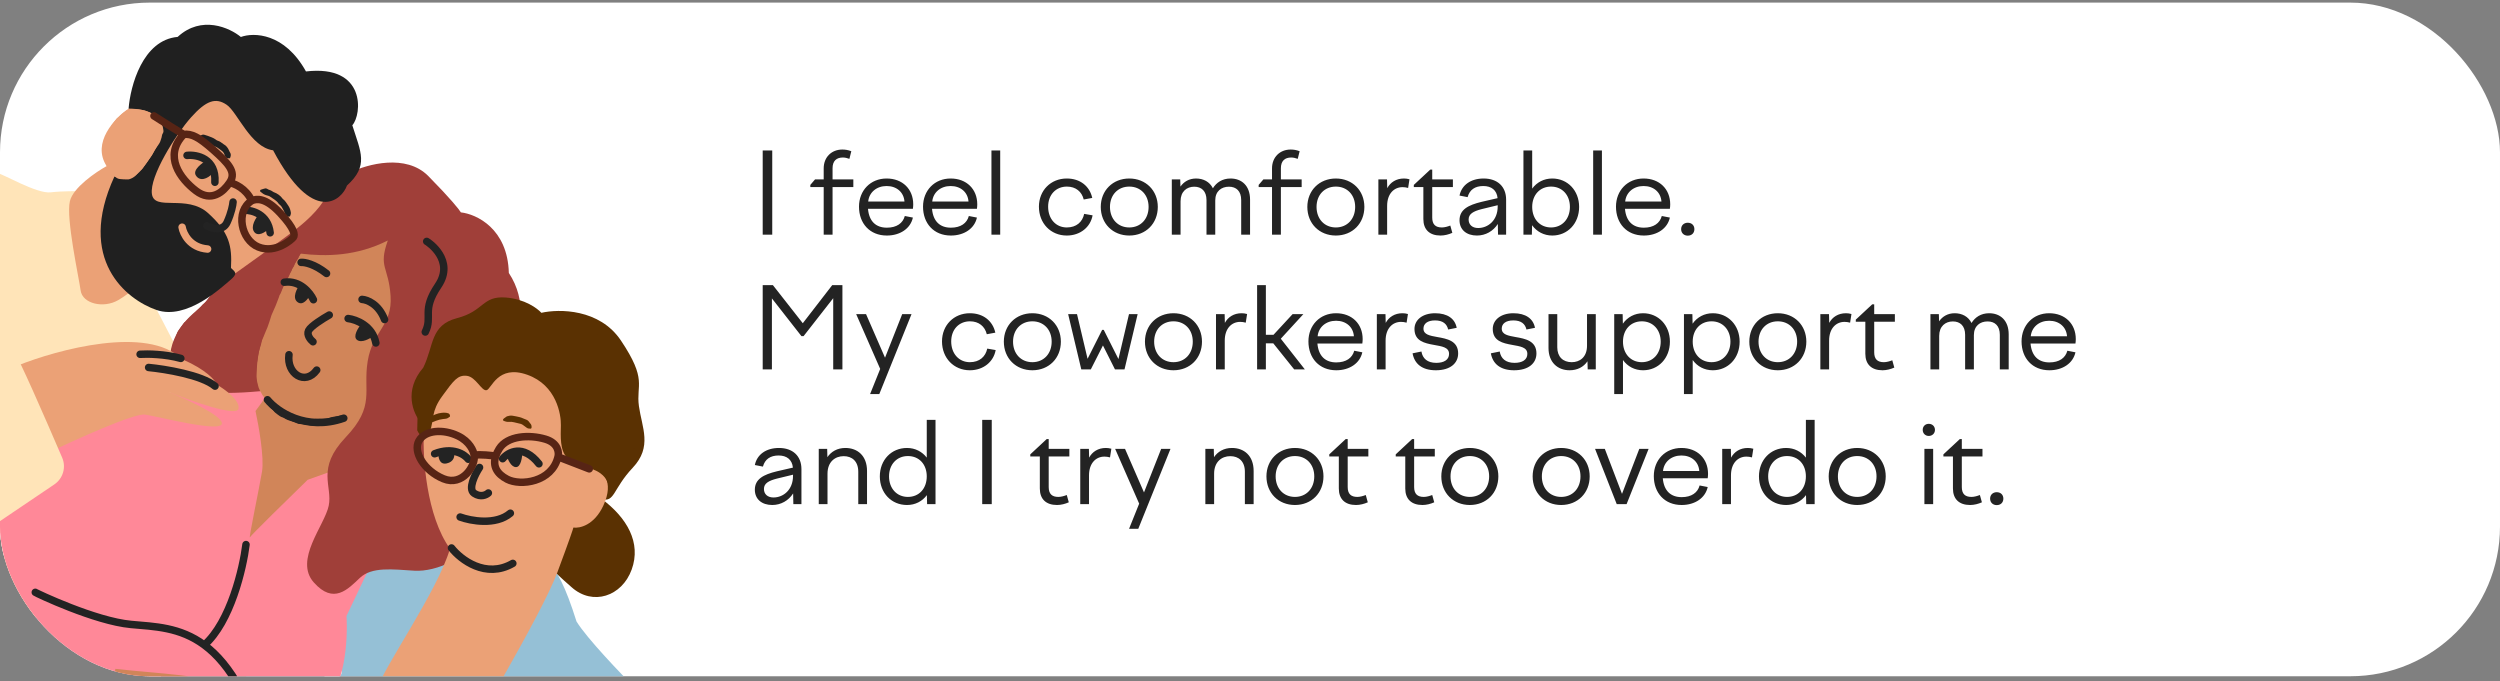 <?xml version="1.0" encoding="UTF-8"?> <svg xmlns="http://www.w3.org/2000/svg" width="334" height="91" viewBox="0 0 334 91" fill="none"><rect x="0" y="0" width="334" height="91" fill="#808080" stroke="none"/> <g clip-path="url(#clip0_68_606)"> <rect y="0.348" width="334" height="90" rx="20" fill="white"></rect> <g clip-path="url(#clip1_68_606)"> <path d="M6.78 25.695C4.875 25.921 0.349 23.178 -0.456 23.088C-11.226 37.028 -33.284 65.462 -35.352 67.683C-37.936 70.459 -24.241 79.207 -18.347 82.885C-12.453 86.564 -0.456 89.971 0.243 89.61C0.941 89.249 25.064 49.538 24.206 47.731C23.349 45.925 20.249 40.12 20.175 39.88C20.117 39.688 14.226 30.256 11.288 25.565C10.421 25.532 8.304 25.514 6.78 25.695Z" fill="#FFE4B8"></path> <path d="M-48.302 89.94C-48.527 89.776 -48.748 89.6 -48.981 89.448C-49.225 89.288 -49.369 89.05 -49.529 88.824C-49.549 88.794 -49.544 88.728 -49.527 88.689C-49.504 88.624 -49.469 88.559 -49.426 88.509C-49.201 88.246 -49.037 87.926 -48.719 87.744C-48.642 87.7 -48.593 87.608 -48.536 87.535C-48.257 87.16 -47.981 86.786 -47.704 86.41C-47.51 86.149 -47.315 85.885 -47.121 85.624C-47.025 85.492 -46.923 85.369 -46.782 85.275C-46.708 85.227 -46.658 85.139 -46.599 85.07C-46.606 84.826 -46.352 84.744 -46.276 84.552C-46.092 84.437 -45.992 84.247 -45.854 84.09C-45.563 83.758 -45.358 83.356 -45.007 83.07C-44.925 83.003 -44.946 82.837 -44.846 82.77C-44.585 82.6 -44.41 82.356 -44.227 82.113C-44.143 82.002 -44.05 81.9 -43.928 81.823C-43.762 81.72 -43.658 81.566 -43.612 81.378C-43.578 81.236 -43.505 81.12 -43.423 81.007C-43.106 80.576 -42.787 80.143 -42.467 79.713C-42.425 79.656 -42.386 79.59 -42.328 79.556C-42.054 79.396 -41.905 79.13 -41.724 78.886C-41.558 78.662 -41.386 78.439 -41.214 78.22C-41.157 78.146 -41.1 78.064 -41.023 78.02C-40.764 77.876 -40.638 77.617 -40.465 77.401C-40.305 77.203 -40.139 77.003 -40.095 76.736C-39.939 76.477 -39.798 76.204 -39.534 76.033C-39.515 76.02 -39.492 76.009 -39.477 75.993C-39.415 75.924 -39.325 75.862 -39.301 75.78C-39.215 75.476 -38.877 75.348 -38.801 75.037C-38.774 74.925 -38.724 74.814 -38.656 74.721C-38.418 74.408 -38.243 74.039 -37.887 73.826C-37.579 73.448 -37.243 73.084 -37.062 72.62C-37.01 72.486 -36.938 72.371 -36.858 72.257C-36.576 71.858 -36.288 71.459 -36.008 71.058C-35.927 70.944 -35.846 70.825 -35.801 70.697C-35.657 70.291 -35.396 69.967 -35.099 69.668C-34.658 69.221 -34.261 68.739 -33.962 68.184C-33.943 68.145 -33.925 68.097 -33.893 68.069C-33.654 67.874 -33.507 67.602 -33.322 67.365C-33.166 67.164 -33.005 66.963 -32.943 66.703C-32.921 66.616 -32.858 66.538 -32.807 66.46C-32.706 66.304 -32.602 66.149 -32.491 65.997C-31.79 65.037 -31.086 64.076 -30.386 63.116C-30.249 62.928 -30.112 62.737 -29.979 62.546C-29.927 62.47 -29.852 62.397 -29.832 62.312C-29.756 61.979 -29.532 61.734 -29.35 61.468C-29.126 61.14 -28.887 60.825 -28.659 60.5C-28.46 60.215 -28.219 59.959 -28.123 59.608C-28.094 59.502 -28.001 59.412 -27.934 59.315C-27.635 58.898 -27.335 58.481 -27.037 58.065C-26.93 57.914 -26.824 57.761 -26.784 57.572C-26.748 57.407 -26.634 57.285 -26.547 57.148C-26.395 56.914 -26.21 56.704 -26.133 56.424C-26.097 56.296 -25.994 56.183 -25.912 56.071C-25.423 55.389 -24.931 54.706 -24.443 54.024C-24.308 53.835 -24.167 53.65 -24.106 53.416C-24.079 53.309 -24 53.209 -23.934 53.114C-23.612 52.656 -23.286 52.201 -22.961 51.747C-22.837 51.578 -22.72 51.409 -22.656 51.201C-22.617 51.072 -22.528 50.955 -22.448 50.841C-22.124 50.384 -21.796 49.93 -21.468 49.476C-21.331 49.288 -21.194 49.101 -21.13 48.869C-21.105 48.781 -21.057 48.698 -21.004 48.621C-20.863 48.407 -20.718 48.2 -20.644 47.945C-20.607 47.815 -20.507 47.703 -20.425 47.591C-19.825 46.757 -19.225 45.926 -18.626 45.092C-18.491 44.902 -18.347 44.722 -18.292 44.484C-18.267 44.375 -18.18 44.281 -18.118 44.184C-18.006 44.009 -17.891 43.835 -17.827 43.631C-17.787 43.502 -17.699 43.385 -17.619 43.271C-17.283 42.795 -16.941 42.321 -16.602 41.848C-16.48 41.677 -16.359 41.507 -16.297 41.301C-16.263 41.193 -16.194 41.095 -16.127 40.998C-15.929 40.71 -15.721 40.429 -15.527 40.138C-15.448 40.022 -15.409 39.881 -15.328 39.771C-15.248 39.66 -15.125 39.58 -15.043 39.47C-14.75 39.078 -14.467 38.677 -14.182 38.279C-14.142 38.223 -14.092 38.163 -14.078 38.098C-14.017 37.812 -13.82 37.604 -13.663 37.376C-13.479 37.108 -13.292 36.839 -13.107 36.572C-13.054 36.495 -12.979 36.422 -12.956 36.336C-12.862 35.987 -12.627 35.723 -12.43 35.436C-12.323 35.281 -12.228 35.127 -12.178 34.942C-12.148 34.834 -12.078 34.734 -12.014 34.638C-11.9 34.461 -11.78 34.288 -11.659 34.118C-11.539 33.946 -11.403 33.784 -11.373 33.564C-11.367 33.52 -11.341 33.475 -11.314 33.438C-10.985 32.978 -10.833 32.435 -10.62 31.922C-10.432 31.474 -10.243 31.025 -10.077 30.564C-10.022 30.414 -9.948 30.271 -9.921 30.106C-9.888 29.898 -9.832 29.696 -9.693 29.528C-9.635 29.455 -9.606 29.362 -9.612 29.266C-9.625 29.072 -9.565 28.904 -9.474 28.734C-9.409 28.611 -9.37 28.474 -9.338 28.34C-9.231 27.864 -9.061 27.403 -8.992 26.918C-8.956 26.666 -8.942 26.406 -8.823 26.172C-8.849 25.726 -8.6 25.315 -8.656 24.865C-8.593 24.496 -8.529 24.131 -8.464 23.764C-8.423 23.533 -8.416 23.302 -8.454 23.069C-8.54 22.564 -8.602 22.052 -8.697 21.55C-8.753 21.246 -8.687 20.948 -8.694 20.647C-8.696 20.615 -8.642 20.57 -8.604 20.552C-8.454 20.48 -8.293 20.446 -8.128 20.472C-7.853 20.519 -7.57 20.55 -7.307 20.633C-7.017 20.726 -6.716 20.761 -6.429 20.858C-6.291 20.905 -6.159 20.919 -6.019 20.918C-5.785 20.916 -5.623 21.031 -5.527 21.244C-5.498 21.308 -5.444 21.362 -5.43 21.43C-5.348 21.841 -5.138 22.218 -5.112 22.642C-5.108 22.712 -5.087 22.782 -5.092 22.851C-5.129 23.454 -5.108 24.06 -5.185 24.66C-5.204 24.798 -5.237 24.943 -5.213 25.076C-5.146 25.457 -5.243 25.817 -5.328 26.179C-5.364 26.337 -5.417 26.492 -5.446 26.652C-5.51 26.997 -5.537 27.349 -5.628 27.686C-5.712 28 -5.807 28.309 -5.849 28.632C-5.861 28.724 -5.882 28.823 -5.93 28.897C-6.064 29.097 -6.113 29.33 -6.168 29.55C-6.231 29.804 -6.371 30.02 -6.448 30.263C-6.524 30.504 -6.566 30.765 -6.722 30.978C-6.758 31.26 -6.938 31.49 -7.022 31.755C-7.107 32.017 -7.173 32.29 -7.326 32.532C-7.473 32.767 -7.532 33.051 -7.703 33.278C-7.835 33.451 -7.841 33.67 -7.925 33.864C-7.978 33.991 -8.004 34.13 -8.087 34.248C-8.211 34.418 -8.318 34.594 -8.365 34.808C-8.383 34.895 -8.454 34.97 -8.5 35.051C-8.549 35.131 -8.62 35.203 -8.646 35.288C-8.754 35.681 -9.011 35.987 -9.229 36.315C-9.32 36.452 -9.405 36.586 -9.454 36.748C-9.485 36.858 -9.554 36.956 -9.61 37.058C-9.644 37.117 -9.703 37.168 -9.723 37.233C-9.877 37.735 -10.23 38.116 -10.514 38.542C-10.656 38.753 -10.81 38.952 -10.893 39.207C-10.949 39.378 -11.079 39.528 -11.187 39.68C-11.618 40.288 -12.058 40.891 -12.488 41.501C-12.647 41.727 -12.848 41.931 -12.915 42.215C-12.929 42.272 -13.011 42.309 -13.059 42.358C-13.108 42.408 -13.174 42.453 -13.191 42.514C-13.317 42.927 -13.61 43.237 -13.849 43.578C-14.279 44.188 -14.722 44.787 -15.158 45.393C-15.266 45.545 -15.376 45.691 -15.431 45.879C-15.461 45.986 -15.529 46.088 -15.595 46.182C-15.816 46.511 -16.046 46.834 -16.272 47.16C-16.418 47.368 -16.589 47.562 -16.649 47.823C-16.669 47.908 -16.74 47.984 -16.793 48.061C-17.02 48.385 -17.248 48.71 -17.477 49.033C-17.627 49.242 -17.779 49.442 -17.853 49.697C-17.892 49.826 -17.986 49.942 -18.065 50.054C-18.238 50.303 -18.423 50.544 -18.593 50.795C-18.685 50.928 -18.788 51.065 -18.837 51.216C-18.913 51.449 -19.022 51.639 -19.239 51.762C-19.296 51.796 -19.357 51.854 -19.376 51.913C-19.429 52.069 -19.566 52.178 -19.608 52.335C-19.683 52.607 -19.922 52.802 -19.953 53.094C-20.029 53.211 -20.107 53.327 -20.184 53.444C-20.414 53.793 -20.706 54.101 -20.876 54.492C-20.894 54.533 -20.925 54.568 -20.957 54.599C-21.297 54.923 -21.532 55.33 -21.81 55.706C-21.876 55.797 -21.903 55.916 -21.959 56.018C-21.99 56.077 -22.035 56.135 -22.088 56.175C-22.246 56.283 -22.376 56.428 -22.446 56.598C-22.542 56.834 -22.792 56.981 -22.816 57.255C-22.892 57.372 -22.964 57.491 -23.046 57.604C-23.238 57.87 -23.435 58.129 -23.626 58.395C-23.707 58.509 -23.81 58.621 -23.842 58.752C-23.92 59.059 -24.113 59.29 -24.287 59.536C-24.594 59.975 -24.911 60.41 -25.217 60.849C-25.297 60.964 -25.377 61.084 -25.417 61.215C-25.476 61.399 -25.601 61.538 -25.692 61.699C-25.805 61.904 -26.029 62.004 -26.127 62.233C-26.216 62.443 -26.379 62.621 -26.51 62.813C-26.643 63.003 -26.778 63.196 -26.911 63.386C-27.046 63.576 -27.182 63.767 -27.317 63.956C-27.452 64.145 -27.59 64.335 -27.725 64.524C-27.82 64.658 -27.917 64.787 -27.965 64.948C-27.99 65.036 -28.034 65.122 -28.082 65.199C-28.337 65.616 -28.67 65.981 -28.875 66.431C-28.893 66.469 -28.944 66.493 -28.978 66.523C-29.117 66.651 -29.247 66.796 -29.296 66.975C-29.366 67.233 -29.527 67.43 -29.677 67.635C-30.304 68.507 -30.936 69.372 -31.561 70.246C-31.71 70.455 -31.876 70.657 -31.978 70.889C-32.076 71.105 -32.16 71.307 -32.371 71.444C-32.59 71.587 -32.706 71.829 -32.858 72.033C-33.264 72.576 -33.656 73.126 -34.063 73.667C-34.271 73.945 -34.47 74.23 -34.752 74.451C-34.913 74.576 -35.025 74.766 -35.151 74.935C-35.695 75.664 -36.237 76.395 -36.78 77.126C-36.919 77.312 -37.042 77.51 -37.251 77.635C-37.328 77.682 -37.391 77.76 -37.442 77.838C-37.66 78.17 -37.933 78.461 -38.105 78.823C-38.126 78.862 -38.148 78.91 -38.181 78.934C-38.392 79.092 -38.518 79.318 -38.67 79.525C-38.974 79.939 -39.277 80.354 -39.576 80.768C-39.686 80.918 -39.801 81.068 -39.843 81.255C-39.864 81.354 -39.955 81.394 -40.024 81.456C-40.093 81.514 -40.178 81.585 -40.197 81.665C-40.262 81.924 -40.423 82.124 -40.571 82.331C-41.118 83.085 -41.669 83.84 -42.216 84.595C-42.353 84.782 -42.488 84.971 -42.692 85.101C-42.767 85.15 -42.818 85.237 -42.879 85.307C-43.016 85.462 -43.054 85.676 -43.227 85.822C-43.383 85.953 -43.491 86.147 -43.616 86.314C-43.757 86.498 -43.897 86.687 -44.034 86.874C-44.158 87.044 -44.28 87.216 -44.406 87.384C-44.532 87.553 -44.66 87.72 -44.786 87.885C-44.898 88.034 -45.01 88.179 -45.174 88.283C-45.268 88.345 -45.338 88.445 -45.411 88.537C-45.541 88.703 -45.661 88.876 -45.791 89.038C-45.978 89.274 -46.148 89.523 -46.401 89.704C-46.529 89.796 -46.613 89.949 -46.72 90.074C-46.81 90.181 -46.893 90.296 -46.992 90.393C-47.182 90.579 -47.399 90.59 -47.618 90.433C-47.852 90.269 -48.075 90.102 -48.302 89.94C-48.302 89.94 -48.301 89.938 -48.302 89.94Z" fill="#572415"></path> <path d="M51.611 72.449C54.278 72.343 59.767 72.108 60.384 72.011C64.219 72.633 72.141 74.112 73.15 75.046C74.411 76.215 75.523 78.269 77.022 83.031C78.41 85.286 82.957 90.033 85.057 92.124C83.455 95.286 80.156 101.739 79.777 102.258C79.303 102.907 50.985 136.015 50.549 136.443C50.113 136.87 33.852 130.788 31.166 129.698C28.48 128.609 13.873 104.837 14.266 103.446C14.659 102.054 31.765 91.473 32.072 91.138C32.379 90.802 39.752 83.252 40.18 83.005C40.523 82.808 47.944 75.885 51.611 72.449Z" fill="#95C0D6"></path> <path d="M30.93 84.311C31.087 84.011 31.012 83.717 30.883 83.444C30.807 83.283 30.669 83.145 30.541 83.013C30.48 82.951 30.387 82.904 30.301 82.886C30.091 82.842 29.886 82.877 29.692 82.966C29.651 82.984 29.61 83.015 29.584 83.05C29.189 83.592 28.795 84.137 28.404 84.681C28.336 84.774 28.346 84.996 28.423 85.074C28.569 85.222 28.703 85.387 28.873 85.502C29.128 85.672 29.415 85.764 29.723 85.632C29.871 85.567 30.007 85.475 30.154 85.41C30.331 85.33 30.46 85.207 30.57 85.053C30.677 84.901 30.791 84.758 30.826 84.568C30.842 84.477 30.886 84.391 30.93 84.311Z" fill="white"></path> <path d="M47.522 77.716C47.463 77.685 47.388 77.679 47.32 77.681C47.252 77.679 47.179 77.692 47.116 77.716C46.687 77.869 46.382 78.192 46.073 78.503C46.011 78.567 45.968 78.659 45.947 78.746C45.907 78.908 45.814 79.04 45.735 79.182C45.689 79.261 45.649 79.353 45.646 79.441C45.636 79.725 45.672 79.999 45.895 80.211C45.928 80.241 45.954 80.284 45.976 80.324C46.105 80.546 46.313 80.634 46.556 80.659C46.623 80.666 46.693 80.678 46.763 80.674C46.803 80.673 46.842 80.668 46.88 80.663C46.941 80.425 47.072 80.237 47.192 80.04C47.216 79.999 47.25 79.961 47.257 79.917C47.305 79.653 47.481 79.46 47.62 79.246C47.696 79.129 47.78 79.009 47.814 78.88C47.866 78.693 47.968 78.544 48.068 78.387C48.083 78.362 48.101 78.338 48.119 78.312C48.005 78.05 47.801 77.856 47.522 77.716Z" fill="white"></path> <path d="M4.169 88.205C4.356 88.368 4.589 88.417 4.815 88.419C5.067 88.418 5.317 88.349 5.566 88.307C5.609 88.298 5.655 88.272 5.687 88.24C5.948 87.979 6.285 87.799 6.45 87.456C6.522 87.357 6.592 87.266 6.659 87.169C6.712 87.09 6.728 87.001 6.725 86.905C6.717 86.684 6.641 86.505 6.446 86.378C6.213 86.226 5.931 86.18 5.693 86.037C5.658 86.015 5.602 86.025 5.556 86.022C5.348 86.016 5.141 86.01 4.933 86.004C4.747 85.998 4.566 85.993 4.392 86.078C4.312 86.117 4.213 86.099 4.121 86.063C4.015 86.021 3.902 85.994 3.789 85.966C3.667 85.934 3.56 85.965 3.477 86.058C3.229 86.344 3.149 86.661 3.289 87.021C3.332 87.128 3.36 87.239 3.4 87.347C3.488 87.59 3.615 87.806 3.835 87.958C3.95 88.036 4.066 88.114 4.169 88.205Z" fill="white"></path> <path d="M43.092 88.984C42.913 89.308 42.841 89.639 43.069 89.969C43.241 90.216 43.426 90.451 43.655 90.648C43.708 90.692 43.768 90.734 43.829 90.763C43.978 90.832 44.142 90.882 44.301 90.841C44.661 90.746 45.009 90.606 45.317 90.392C45.509 90.257 45.639 90.067 45.653 89.811C45.67 89.526 45.638 89.258 45.481 89.013C45.406 88.895 45.353 88.765 45.277 88.649C45.079 88.344 44.828 88.119 44.428 88.145C44.313 88.152 44.182 88.117 44.084 88.16C43.768 88.302 43.428 88.42 43.27 88.735C43.2 88.832 43.136 88.903 43.092 88.984Z" fill="white"></path> <path d="M38.75 82.737C38.806 82.772 38.88 82.786 38.948 82.793C39.041 82.803 39.135 82.781 39.225 82.799C39.431 82.837 39.593 82.731 39.741 82.627C39.931 82.496 40.1 82.335 40.262 82.171C40.394 82.04 40.48 81.879 40.513 81.685C40.572 81.326 40.532 81.008 40.299 80.705C40.14 80.499 39.972 80.319 39.766 80.165C39.728 80.138 39.69 80.113 39.653 80.083C39.429 79.901 39.183 79.906 38.932 80.017C38.654 80.141 38.418 80.332 38.195 80.53C38.075 80.636 37.987 80.778 37.959 80.949C37.942 81.063 37.925 81.178 37.895 81.29C37.84 81.503 37.912 81.707 37.955 81.905C37.997 82.105 38.152 82.27 38.302 82.413C38.432 82.538 38.593 82.637 38.75 82.737Z" fill="white"></path> <path d="M21.598 88.398C21.447 88.294 21.311 88.161 21.122 88.117C20.735 88.029 20.347 87.976 19.951 88.059C19.622 88.128 19.337 88.265 19.146 88.556C19.121 88.595 19.091 88.631 19.064 88.668C19.035 88.704 19.011 88.745 18.98 88.779C18.831 88.95 18.799 89.144 18.825 89.366C18.86 89.67 18.925 89.963 19.108 90.214C19.215 90.365 19.383 90.463 19.472 90.632C19.492 90.667 19.543 90.689 19.583 90.709C19.73 90.777 19.877 90.845 20.029 90.902C20.091 90.925 20.165 90.931 20.233 90.929C20.515 90.92 20.786 90.869 21.028 90.707C21.182 90.604 21.342 90.518 21.474 90.382C21.818 90.023 21.984 89.612 21.937 89.117C21.933 89.072 21.95 89.024 21.941 88.978C21.931 88.91 21.913 88.843 21.887 88.778C21.824 88.632 21.736 88.496 21.598 88.398Z" fill="white"></path> <path d="M35.239 73.918C35.285 74.121 35.302 74.33 35.351 74.532C35.456 74.969 35.602 75.163 36.014 75.213C36.198 75.235 36.38 75.267 36.563 75.29C36.631 75.296 36.709 75.314 36.769 75.291C37.021 75.19 37.311 75.157 37.475 74.886C37.532 74.791 37.644 74.734 37.73 74.657C37.764 74.627 37.806 74.594 37.819 74.556C37.873 74.404 37.95 74.248 37.955 74.091C37.968 73.767 37.943 73.441 37.831 73.132C37.685 72.732 37.401 72.477 36.965 72.431C36.613 72.395 36.278 72.465 35.956 72.615C35.734 72.72 35.599 72.902 35.422 73.131C35.218 73.32 35.165 73.6 35.239 73.918Z" fill="white"></path> <path d="M22.985 74.476C22.967 74.614 22.914 74.748 22.908 74.885C22.899 75.163 22.913 75.443 23.102 75.678C23.145 75.731 23.182 75.791 23.223 75.848C23.417 76.126 23.665 76.316 24.011 76.365C24.057 76.372 24.102 76.386 24.147 76.395C24.356 76.436 24.553 76.41 24.757 76.334C24.964 76.258 25.127 76.147 25.248 75.969C25.261 75.951 25.275 75.931 25.288 75.913C25.286 75.912 25.284 75.911 25.282 75.909C25.323 75.854 25.366 75.798 25.405 75.741C25.59 75.458 25.663 75.151 25.598 74.813C25.58 74.721 25.56 74.632 25.549 74.539C25.529 74.372 25.452 74.228 25.362 74.094C25.173 73.813 24.918 73.627 24.571 73.589C24.241 73.551 23.918 73.588 23.615 73.709C23.273 73.841 23.041 74.093 22.985 74.476Z" fill="white"></path> <path d="M34.756 56.489C34.831 56.262 34.793 56.032 34.787 55.8C34.785 55.757 34.748 55.717 34.73 55.674C34.596 55.31 34.045 54.995 33.57 55.094C33.131 55.185 32.739 55.375 32.407 55.68C32.342 55.739 32.294 55.831 32.265 55.916C32.142 56.287 32.205 56.65 32.325 57.008C32.346 57.071 32.393 57.13 32.44 57.179C32.503 57.246 32.578 57.301 32.647 57.36C32.728 57.414 32.803 57.469 32.885 57.51C32.944 57.541 33.017 57.57 33.082 57.569C33.483 57.562 33.866 57.481 34.198 57.242C34.312 57.161 34.425 57.08 34.528 56.989C34.579 56.944 34.616 56.88 34.643 56.819C34.691 56.711 34.721 56.6 34.756 56.489Z" fill="white"></path> <path d="M42.92 64.083C42.781 64.453 42.706 64.841 42.802 65.241C42.863 65.494 43.02 65.636 43.268 65.702C43.542 65.775 43.822 65.736 44.098 65.756C44.163 65.762 44.236 65.733 44.298 65.706C44.424 65.649 44.546 65.581 44.671 65.518C44.817 65.442 44.931 65.332 45.039 65.208C45.245 64.968 45.365 64.704 45.327 64.382C45.322 64.339 45.342 64.291 45.346 64.245C45.36 63.934 45.289 63.646 45.12 63.384C44.976 63.157 44.786 63.004 44.502 62.999C44.409 62.998 44.316 63 44.223 62.986C43.915 62.94 43.688 63.102 43.483 63.295C43.384 63.389 43.317 63.515 43.234 63.628C43.23 63.625 43.224 63.62 43.221 63.618C43.118 63.77 42.983 63.914 42.92 64.083Z" fill="white"></path> <path d="M32.178 66.422C32.14 66.479 32.092 66.532 31.991 66.658C31.955 66.72 31.855 66.853 31.803 67.003C31.702 67.295 31.709 67.6 31.813 67.891C31.875 68.063 31.954 68.236 32.092 68.367C32.369 68.63 32.69 68.8 33.083 68.796C33.176 68.794 33.27 68.79 33.362 68.8C33.483 68.813 33.593 68.783 33.696 68.729C33.838 68.654 33.984 68.579 34.117 68.488C34.191 68.436 34.258 68.361 34.3 68.282C34.508 67.907 34.628 67.513 34.484 67.088C34.396 66.823 34.256 66.579 34.092 66.356C33.979 66.204 33.818 66.108 33.614 66.111C33.291 66.117 32.966 66.073 32.643 66.147C32.455 66.188 32.291 66.256 32.178 66.422Z" fill="white"></path> <path d="M21.833 60.143C21.616 60.224 21.411 60.332 21.206 60.439C21.126 60.481 21.056 60.548 20.997 60.617C20.905 60.723 20.825 60.837 20.747 60.952C20.708 61.009 20.674 61.072 20.659 61.139C20.601 61.367 20.569 61.607 20.652 61.825C20.79 62.192 20.933 62.569 21.311 62.751C21.416 62.827 21.507 62.903 21.605 62.962C21.662 62.997 21.734 63.023 21.801 63.026C22.259 63.046 22.672 62.92 23.006 62.594C23.121 62.482 23.221 62.349 23.307 62.215C23.52 61.882 23.582 61.531 23.4 61.162C23.328 61.016 23.25 60.874 23.178 60.728C23.125 60.622 23.047 60.538 22.955 60.465C22.881 60.408 22.803 60.358 22.735 60.293C22.468 60.037 22.155 60.021 21.833 60.143Z" fill="white"></path> <path d="M-2.127 85.26C-2.088 85.315 -2.045 85.38 -1.988 85.409C-1.802 85.503 -1.61 85.585 -1.416 85.66C-1.355 85.683 -1.279 85.678 -1.211 85.676C-1.048 85.665 -0.891 85.628 -0.752 85.533C-0.619 85.442 -0.485 85.346 -0.347 85.265C-0.222 85.193 -0.127 85.096 -0.047 84.978C0.175 84.62 0.328 84.231 0.33 83.806C0.331 83.601 0.279 83.394 0.238 83.188C0.227 83.125 0.183 83.057 0.137 83.011C0.02 82.898 -0.105 82.795 -0.269 82.755C-0.749 82.637 -1.192 82.708 -1.575 83.031C-1.699 83.134 -1.806 83.256 -1.947 83.344C-2.001 83.377 -2.053 83.445 -2.068 83.507C-2.113 83.692 -2.209 83.849 -2.311 84.005C-2.377 84.105 -2.396 84.222 -2.388 84.339C-2.382 84.456 -2.356 84.569 -2.346 84.685C-2.331 84.896 -2.247 85.084 -2.127 85.26Z" fill="white"></path> <path d="M30.101 62.333C30.294 62.256 30.484 62.161 30.6 61.973C30.743 61.814 30.822 61.623 30.849 61.413C30.909 60.957 30.816 60.532 30.548 60.161C30.427 59.994 30.247 59.884 30.027 59.842C29.815 59.799 29.613 59.827 29.406 59.858C29.24 59.882 29.11 59.957 28.985 60.078C28.817 60.242 28.684 60.421 28.616 60.647C28.582 60.759 28.556 60.87 28.514 60.978C28.439 61.163 28.459 61.344 28.52 61.521C28.587 61.719 28.697 61.893 28.837 62.053C29.016 62.256 29.251 62.345 29.49 62.411C29.689 62.462 29.906 62.414 30.101 62.333Z" fill="white"></path> <path d="M1.392 73.733C1.599 73.578 1.603 73.303 1.694 73.066C1.777 72.849 1.786 72.628 1.686 72.392C1.581 72.133 1.465 71.882 1.331 71.639C1.211 71.425 1.02 71.313 0.784 71.243C0.576 71.183 0.367 71.229 0.163 71.193C-0.062 71.153 -0.246 71.231 -0.428 71.343C-0.744 71.54 -1.047 71.751 -1.237 72.088C-1.261 72.128 -1.294 72.161 -1.316 72.203C-1.482 72.502 -1.539 72.821 -1.407 73.138C-1.284 73.438 -1.125 73.723 -0.961 74.003C-0.853 74.188 -0.673 74.307 -0.457 74.346C-0.275 74.379 -0.091 74.417 0.093 74.43C0.328 74.449 0.577 74.431 0.768 74.302C0.99 74.151 1.251 74.021 1.392 73.733Z" fill="white"></path> <path d="M12.15 57.045C12.084 57.057 12.014 57.086 11.958 57.126C11.823 57.219 11.689 57.312 11.57 57.421C11.486 57.499 11.408 57.597 11.363 57.7C11.281 57.892 11.22 58.092 11.165 58.295C11.141 58.383 11.127 58.488 11.156 58.57C11.259 58.881 11.401 59.175 11.687 59.381C11.89 59.538 12.011 59.596 12.251 59.605C12.684 59.621 13.08 59.522 13.401 59.202C13.482 59.12 13.577 59.052 13.669 58.98C13.822 58.858 13.898 58.699 13.933 58.507C13.967 58.314 13.963 58.138 13.858 57.97C13.809 57.892 13.775 57.798 13.711 57.736C13.576 57.605 13.464 57.459 13.352 57.311C13.282 57.22 13.181 57.156 13.089 57.082C12.974 56.99 12.846 56.942 12.699 56.961C12.516 56.979 12.333 57.01 12.15 57.045Z" fill="white"></path> <path d="M11.052 81.264C11.013 81.421 10.979 81.584 10.967 81.745C10.958 81.883 10.971 82.022 10.995 82.159C11.005 82.22 11.054 82.286 11.101 82.329C11.168 82.391 11.25 82.441 11.327 82.488C11.476 82.579 11.628 82.599 11.787 82.506C11.806 82.496 11.828 82.487 11.851 82.48C11.899 82.464 11.922 82.49 11.942 82.546C12.037 82.798 12.052 82.806 12.276 82.778C12.322 82.772 12.37 82.774 12.413 82.76C12.6 82.694 12.772 82.719 12.95 82.804C13.058 82.855 13.181 82.832 13.287 82.782C13.391 82.735 13.494 82.677 13.591 82.618C13.63 82.594 13.666 82.557 13.688 82.518C13.816 82.297 13.901 82.056 13.944 81.806C13.972 81.648 13.96 81.482 13.949 81.322C13.942 81.232 13.911 81.143 13.876 81.057C13.792 80.832 13.604 80.692 13.442 80.528C13.302 80.387 13.164 80.298 12.974 80.269C12.745 80.234 12.519 80.191 12.296 80.313C12.219 80.357 12.12 80.369 12.029 80.385C11.658 80.441 11.438 80.722 11.17 80.948C11.134 81.052 11.08 81.155 11.052 81.264Z" fill="white"></path> <path d="M13.506 68.126C13.259 67.937 13.052 67.865 12.731 67.882C12.522 67.893 12.316 67.927 12.107 67.948C11.866 67.971 11.672 68.096 11.483 68.234C11.43 68.274 11.383 68.334 11.353 68.396C11.114 68.894 11.028 69.407 11.193 69.948C11.3 70.299 11.499 70.574 11.833 70.73C12 70.809 12.177 70.881 12.355 70.911C12.535 70.942 12.736 70.958 12.906 70.907C13.239 70.811 13.547 70.639 13.828 70.432C13.944 70.347 14.244 69.634 14.234 69.493C14.193 68.927 13.934 68.481 13.506 68.126Z" fill="white"></path> <path d="M50.574 38.153C50.162 38.718 49.748 39.282 49.337 39.848C49.2 40.036 49.054 40.22 49.013 40.459C49.009 40.481 48.995 40.501 48.984 40.523C48.895 40.712 48.724 40.86 48.679 41.07C48.565 41.616 48.38 42.148 48.34 42.709C48.293 43.404 48.234 44.099 48.218 44.799C48.212 45.034 48.215 45.263 48.246 45.495C48.293 45.841 48.352 46.187 48.399 46.533C48.43 46.761 48.417 46.994 48.499 47.218C48.537 47.324 48.543 47.453 48.524 47.562C48.422 48.158 48.374 48.764 48.171 49.34C48.018 49.782 47.81 50.312 47.616 50.612C47.53 50.746 47.389 50.843 47.343 51.006C46.962 51.325 46.734 51.77 46.424 52.146C46.334 52.253 46.262 52.389 46.151 52.462C45.927 52.607 45.778 52.811 45.623 53.015C45.508 53.165 45.386 53.299 45.227 53.405C45.133 53.467 45.053 53.56 44.988 53.654C44.795 53.922 44.517 54.1 44.288 54.331C44.24 54.38 44.177 54.413 44.116 54.447C43.651 54.714 43.182 54.971 42.668 55.132C42.602 55.153 42.538 55.191 42.471 55.199C42.007 55.255 41.571 55.433 41.114 55.527C40.775 55.598 40.447 55.728 40.114 55.827C39.599 55.981 39.077 56.054 38.534 56.039C37.859 56.022 37.191 55.929 36.515 55.917C36.24 55.913 35.963 55.841 35.688 55.789C35.434 55.74 35.18 55.739 34.924 55.782C34.626 55.834 34.323 55.859 34.043 55.994C33.983 56.023 33.906 56.045 33.842 56.038C33.578 56.005 33.347 56.152 33.089 56.173C32.858 56.191 32.627 56.238 32.4 56.284C32.286 56.307 32.177 56.352 32.07 56.392C31.896 56.456 31.726 56.531 31.549 56.59C31.265 56.686 30.984 56.792 30.668 56.777C30.508 56.769 30.344 56.81 30.183 56.832C30.043 56.85 29.904 56.862 29.767 56.825C29.488 56.755 29.21 56.8 28.933 56.831C28.68 56.859 28.429 56.929 28.169 56.879C27.669 56.917 27.195 56.79 26.737 56.622C26.366 56.487 26.015 56.307 25.639 56.184C25.532 56.148 25.432 56.078 25.337 56.013C25.221 55.931 25.093 55.879 24.973 55.81C24.875 55.754 24.79 55.68 24.68 55.636C24.575 55.593 24.461 55.525 24.403 55.434C24.272 55.232 24.092 55.089 23.903 54.954C23.787 54.872 23.709 54.758 23.616 54.654C23.42 54.432 23.327 54.182 23.298 53.895C23.268 53.595 23.201 53.301 23.227 52.992C23.252 52.692 23.226 52.392 23.25 52.089C23.281 51.718 23.376 51.36 23.391 50.986C23.399 50.805 23.48 50.628 23.516 50.445C23.531 50.38 23.529 50.3 23.502 50.241C23.421 50.049 23.353 49.839 23.228 49.678C23.007 49.396 22.921 49.054 22.756 48.749C22.664 48.579 22.641 48.396 22.645 48.208C22.653 47.811 22.693 47.419 22.834 47.044C22.916 46.828 22.968 46.599 23.023 46.374C23.091 46.102 23.172 45.837 23.281 45.581C23.415 45.26 23.52 44.925 23.622 44.594C23.671 44.436 23.73 44.288 23.83 44.156C24.067 43.838 24.297 43.515 24.532 43.197C24.573 43.141 24.612 43.067 24.671 43.04C24.961 42.913 25.07 42.581 25.35 42.446C25.41 42.417 25.472 42.365 25.507 42.309C25.679 42.02 25.965 41.844 26.209 41.637C26.461 41.425 26.684 41.194 26.88 40.934C26.991 40.785 27.105 40.641 27.263 40.532C27.374 40.456 27.462 40.339 27.547 40.227C27.759 39.949 27.965 39.666 28.169 39.383C28.304 39.193 28.443 39.007 28.499 38.773C28.526 38.665 28.601 38.566 28.667 38.468C28.749 38.343 28.761 38.21 28.739 38.066C28.662 37.608 28.584 37.145 28.514 36.685C28.478 36.456 28.445 36.223 28.426 35.992C28.407 35.757 28.445 35.53 28.544 35.312C28.593 35.208 28.631 35.097 28.676 34.99C28.711 34.904 28.739 34.812 28.79 34.737C28.998 34.428 29.062 34.045 29.321 33.762C29.476 33.59 29.604 33.39 29.741 33.202C29.865 33.032 29.985 32.863 30.177 32.758C30.254 32.714 30.317 32.636 30.372 32.561C30.578 32.266 30.882 32.091 31.178 31.905C31.574 31.652 32.012 31.484 32.454 31.346C32.853 31.223 33.254 31.106 33.669 31.034C34.056 30.968 34.438 30.847 34.814 30.727C35.776 30.421 35.773 30.416 36.637 30.274C36.867 30.236 37.1 30.203 37.32 30.13C37.649 30.019 37.972 29.904 38.249 29.67C38.532 29.431 38.854 29.239 39.16 29.027C39.398 28.709 39.637 28.394 39.873 28.075C39.984 27.926 40.106 27.785 40.155 27.597C40.172 27.536 40.217 27.466 40.267 27.43C40.543 27.235 40.685 26.933 40.885 26.679C40.904 26.653 40.899 26.61 40.902 26.577C40.88 26.578 40.854 26.572 40.834 26.578C40.682 26.646 40.526 26.677 40.36 26.677C40.281 26.677 40.169 26.59 40.172 26.507C40.175 26.415 40.173 26.314 40.212 26.236C40.346 25.962 40.531 25.716 40.759 25.515C41.193 25.133 41.658 24.785 42.083 24.389C42.482 24.15 42.878 23.906 43.345 23.814C43.618 23.759 43.889 23.687 44.161 23.637C44.437 23.587 44.689 23.465 44.958 23.392C45.429 23.264 45.915 23.179 46.404 23.152C46.777 23.13 47.141 23.241 47.506 23.323C47.571 23.337 47.63 23.386 47.69 23.423C47.788 23.489 47.885 23.55 47.978 23.622C48.141 23.743 48.316 23.768 48.507 23.714C48.572 23.695 48.644 23.68 48.713 23.673C48.831 23.656 48.953 23.655 49.05 23.725C49.186 23.825 49.347 23.849 49.496 23.915C49.539 23.934 49.578 24.047 49.553 24.102C49.525 24.166 49.486 24.222 49.458 24.286C49.405 24.396 49.413 24.477 49.488 24.535C49.711 24.704 49.938 24.87 50.159 25.04C50.38 25.21 50.587 25.391 50.742 25.635C51.056 26.121 51.43 26.567 51.75 27.055C52.003 27.442 52.22 27.858 52.537 28.204C52.87 28.786 53.048 29.4 52.945 30.076C52.915 30.284 52.879 30.491 52.87 30.699C52.837 31.308 52.88 31.909 53.108 32.484C53.143 32.57 53.161 32.665 53.16 32.758C53.161 33.013 53.175 33.268 53.18 33.523C53.182 33.682 53.125 33.843 53.084 33.998C53.067 34.064 53.007 34.121 52.993 34.186C52.928 34.466 52.745 34.684 52.63 34.936C52.513 35.189 52.419 35.45 52.241 35.669C52.199 35.723 52.149 35.783 52.134 35.849C52.047 36.2 51.81 36.463 51.608 36.745C51.268 37.218 50.92 37.688 50.577 38.158C50.566 38.147 50.57 38.15 50.574 38.153ZM43.626 24.624C43.645 24.627 43.663 24.631 43.682 24.629C43.695 24.629 43.705 24.615 43.716 24.608C43.687 24.611 43.656 24.616 43.626 24.624C43.607 24.62 43.587 24.614 43.57 24.617C43.56 24.619 43.548 24.631 43.537 24.638C43.567 24.633 43.597 24.631 43.626 24.624ZM46.136 24.034C46.206 24.046 46.275 24.047 46.331 23.995C46.428 24.053 46.522 24.124 46.641 24.048C46.793 24.171 46.993 24.154 47.162 24.234C47.22 24.262 47.255 24.239 47.244 24.2C47.239 24.178 47.225 24.156 47.209 24.144C47.038 24.01 46.861 23.903 46.643 24.053C46.549 23.987 46.45 23.939 46.336 24.001C46.27 24.008 46.203 24.016 46.138 24.023C46.109 24.029 46.078 24.034 46.05 24.04C46.078 24.04 46.107 24.037 46.136 24.034Z" fill="#A03F39"></path> <path d="M34.237 52.056C34.608 51.546 34.98 51.037 35.35 50.529C35.455 50.386 35.588 50.286 35.764 50.248C35.91 50.216 36.028 50.142 36.119 50.023C36.346 49.727 36.563 49.428 36.893 49.226C36.986 49.171 37.043 49.057 37.11 48.964C37.317 48.691 37.525 48.416 37.732 48.142C37.836 48.006 37.949 47.881 38.095 47.783C38.212 47.704 38.312 47.598 38.407 47.493C38.541 47.345 38.644 47.164 38.793 47.035C39.092 46.773 39.414 46.532 39.724 46.285C39.972 46.087 40.268 45.972 40.553 45.838C40.579 45.827 40.607 45.81 40.635 45.812C41.096 45.813 41.525 45.587 41.981 45.604C42.358 45.619 42.723 45.569 43.094 45.539C43.237 45.527 43.382 45.522 43.521 45.541C43.864 45.591 44.203 45.611 44.544 45.532C44.654 45.508 44.774 45.503 44.886 45.518C45.677 45.627 46.476 45.7 47.263 45.861C47.348 45.878 47.438 45.888 47.51 45.926C47.987 46.196 48.551 46.239 49.02 46.526C49.544 46.67 50.04 46.894 50.529 47.121C51.044 47.359 51.588 47.547 52.04 47.918C52.282 48.117 52.537 48.314 52.86 48.371C53.067 48.522 53.276 48.674 53.482 48.825C53.617 49.094 53.876 49.239 54.094 49.42C54.275 49.571 54.414 49.747 54.52 49.954C54.598 50.108 54.67 50.264 54.755 50.412C54.886 50.637 54.981 50.874 55.029 51.129C55.058 51.269 55.123 51.398 55.164 51.536C55.19 51.618 55.23 51.707 55.221 51.785C55.181 52.125 55.258 52.479 55.138 52.807C55.011 53.154 54.892 53.506 54.69 53.819C54.377 54.309 53.952 54.687 53.484 55.019C53.133 55.269 52.788 55.519 52.544 55.884C52.483 55.977 52.398 56.063 52.301 56.123C52.099 56.248 51.958 56.427 51.818 56.608C51.679 56.788 51.529 56.958 51.339 57.095C51.204 57.194 51.096 57.338 50.992 57.47C50.711 57.834 50.439 58.201 50.163 58.569C50.026 58.752 49.9 58.946 49.692 59.062C49.644 59.087 49.601 59.137 49.574 59.184C49.298 59.719 48.816 60.1 48.492 60.6C48.18 61.079 47.812 61.522 47.469 61.982C47.214 62.327 46.987 62.694 46.608 62.927C46.428 63.148 46.253 63.374 46.065 63.59C45.992 63.675 45.905 63.764 45.806 63.803C45.222 64.031 44.645 64.287 44.056 64.501C43.651 64.648 43.217 64.692 42.834 64.9C42.709 64.969 42.569 65.004 42.44 65.063C42.178 65.177 41.92 65.297 41.633 65.352C41.345 65.406 41.106 65.555 40.887 65.752C40.697 65.926 40.503 66.1 40.285 66.231C39.863 66.478 39.514 66.818 39.127 67.109C39.06 67.16 38.996 67.217 38.937 67.282C38.746 67.493 38.582 67.723 38.332 67.882C38.091 68.034 37.984 68.339 37.711 68.463C37.66 68.486 37.623 68.537 37.587 68.581C37.363 68.838 37.181 69.133 36.877 69.32C36.608 69.485 36.481 69.812 36.18 69.949C36.107 69.982 36.049 70.062 36.002 70.132C35.824 70.401 35.559 70.575 35.328 70.786C35.032 71.053 34.703 71.279 34.466 71.615C34.319 71.82 34.044 71.906 33.897 72.129C33.768 72.322 33.597 72.469 33.404 72.6C33.292 72.678 33.209 72.807 33.118 72.915C32.954 73.115 32.803 73.322 32.57 73.453C32.471 73.507 32.399 73.611 32.381 73.728C32.354 73.897 32.246 73.968 32.09 73.988C32.006 73.997 31.919 74.008 31.834 74.002C31.782 73.997 31.714 73.978 31.681 73.942C31.547 73.789 31.456 73.607 31.487 73.395C31.513 73.228 31.551 73.059 31.609 72.897C31.846 72.251 31.977 71.577 32.182 70.923C32.378 70.296 32.51 69.652 32.684 69.02C33.05 67.67 33.344 66.304 33.736 64.96C33.83 64.632 33.904 64.295 33.986 63.964C34.067 63.633 34.097 63.286 34.151 62.947C34.056 62.617 33.964 62.289 33.869 61.96C33.837 61.851 33.786 61.743 33.769 61.634C33.644 60.784 33.458 59.942 33.394 59.085C33.386 58.974 33.355 58.863 33.336 58.752C33.305 58.584 33.239 58.41 33.254 58.246C33.288 57.924 33.224 57.618 33.182 57.308C33.133 56.968 33.099 56.626 33.142 56.282C33.029 55.575 33.121 54.85 32.962 54.146C32.915 53.934 32.993 53.756 33.117 53.586C33.491 53.078 33.859 52.569 34.231 52.059C34.229 52.051 34.232 52.053 34.237 52.056Z" fill="#D18559"></path> <path d="M34.944 52.269L29.355 51.921L25.339 51.974L11.542 54.527C9.32 56.863 4.825 61.587 4.627 61.79C4.379 62.044 -20.548 76.616 -20.696 76.819C-20.814 76.981 -13.368 82.849 -9.63 85.763C4.189 95.761 31.993 115.768 32.661 115.807C33.495 115.857 34.181 109.208 34.177 108.957C34.175 108.757 35.503 100.352 36.168 96.175C37.079 96.488 39.702 96.579 42.904 94.439C46.106 92.299 46.495 85.456 46.289 82.301L49.182 76.207L51.779 69.835L45.396 62.567L41.107 64.1C38.611 66.527 33.575 71.459 33.394 71.775C33.169 72.17 34.615 65.331 35.006 63.005C35.319 61.145 34.556 56.834 34.136 54.912L35.468 53.086L34.944 52.269Z" fill="#FF8898"></path> <path d="M4.715 79.135C4.918 79.283 12.721 82.986 17.498 83.425C20.641 83.714 24.042 83.76 27.3 86.177M32.208 92.23C30.648 89.328 28.994 87.432 27.3 86.177M32.865 72.756C32.47 75.938 30.806 83.076 27.3 86.177" stroke="#232323" stroke-linecap="round"></path> <path d="M15.407 89.358C14.196 96.556 16.684 101.665 16.561 102.26C20.408 102.497 28.489 102.968 30.04 102.955C31.978 102.94 32.626 104.096 34.411 105.398C36.196 106.701 38.227 109.114 39.086 109.555C39.946 109.996 40.11 108.748 40.841 108.598C41.426 108.478 41.197 107.428 41.01 106.918L42.239 107.193C42.457 106.979 42.753 105.977 42.192 103.678C37.166 89.694 27.88 90.75 15.407 89.358Z" fill="#D18559"></path> <path d="M-16.828 108.323C-16.928 108.247 -17.011 108.162 -17.054 108.046C-17.099 107.922 -17.049 107.795 -16.93 107.765C-16.812 107.732 -16.696 107.69 -16.577 107.68C-16.137 107.641 -15.695 107.633 -15.252 107.668C-14.954 107.692 -14.662 107.714 -14.37 107.655C-13.936 107.566 -13.49 107.573 -13.048 107.635C-12.699 107.684 -12.361 107.707 -12.04 107.553C-11.96 107.514 -11.848 107.514 -11.754 107.517C-11.484 107.526 -11.214 107.529 -10.942 107.57C-10.499 107.636 -10.062 107.655 -9.622 107.555C-9.215 107.461 -8.788 107.507 -8.372 107.559C-8.072 107.596 -7.782 107.589 -7.491 107.551C-7.299 107.524 -7.102 107.52 -6.903 107.525C-6.511 107.536 -6.112 107.578 -5.725 107.504C-5.182 107.54 -4.65 107.413 -4.106 107.468C-3.953 107.482 -3.821 107.442 -3.677 107.411C-3.274 107.327 -2.871 107.219 -2.441 107.29C-2.058 107.23 -1.659 107.264 -1.281 107.152C-0.833 107.019 -0.36 107.034 0.108 107.057C0.362 107.07 0.587 107.031 0.823 106.965C1.338 106.82 1.87 106.729 2.416 106.737C2.716 106.741 2.999 106.702 3.276 106.604C3.501 106.523 3.746 106.478 3.988 106.445C4.351 106.396 4.718 106.37 5.085 106.332C5.181 106.32 5.274 106.3 5.369 106.278C6.11 106.122 6.852 105.98 7.62 105.977C7.745 105.977 7.858 105.942 7.976 105.909C8.537 105.75 9.111 105.648 9.711 105.668C9.856 105.673 10.013 105.661 10.143 105.611C10.578 105.443 11.048 105.42 11.505 105.342C11.671 105.314 11.851 105.333 12.018 105.31C12.163 105.291 12.297 105.232 12.441 105.204C12.728 105.147 13.032 105.129 13.303 105.036C13.567 104.948 13.838 104.987 14.101 104.95C15.002 104.823 15.865 104.599 16.683 104.241C16.771 104.203 16.857 104.16 16.952 104.138C17.093 104.102 17.236 104.085 17.387 104.14C17.502 104.182 17.624 104.205 17.745 104.238C17.829 104.264 17.877 104.419 17.82 104.475C17.583 104.705 17.31 104.893 16.992 105.012C16.518 105.19 16.042 105.36 15.559 105.517C15.352 105.584 15.133 105.615 14.914 105.649C14.504 105.713 14.088 105.761 13.678 105.825C13.318 105.883 12.954 105.929 12.607 106.052C12.358 106.14 12.08 106.127 11.812 106.141C11.516 106.158 11.237 106.203 10.956 106.294C10.471 106.452 9.955 106.496 9.436 106.527C9.16 106.473 8.895 106.529 8.633 106.586C8.372 106.644 8.097 106.652 7.852 106.764C7.77 106.801 7.662 106.804 7.564 106.802C7.017 106.8 6.495 106.873 5.98 107.039C5.615 107.157 5.22 107.209 4.821 107.196C4.348 107.18 3.887 107.259 3.447 107.398C3.142 107.493 2.842 107.538 2.514 107.535C2.124 107.535 1.728 107.564 1.362 107.709C1.043 107.834 0.7 107.865 0.354 107.87C0.061 107.874 -0.236 107.857 -0.53 107.866C-0.677 107.872 -0.828 107.892 -0.961 107.942C-1.286 108.063 -1.617 108.103 -1.969 108.082C-2.213 108.068 -2.455 108.122 -2.704 108.094C-2.847 108.078 -2.997 108.114 -3.142 108.135C-3.386 108.169 -3.625 108.219 -3.868 108.25C-4.11 108.282 -4.351 108.322 -4.603 108.289C-4.724 108.273 -4.851 108.281 -4.97 108.3C-5.553 108.389 -6.144 108.364 -6.735 108.353C-7.006 108.347 -7.277 108.328 -7.545 108.38C-7.859 108.442 -8.181 108.443 -8.501 108.37C-8.848 108.29 -9.188 108.317 -9.528 108.372C-9.6 108.383 -9.673 108.396 -9.746 108.409C-10.061 108.467 -10.38 108.477 -10.702 108.399C-11.047 108.317 -11.388 108.323 -11.727 108.39C-11.896 108.422 -12.066 108.439 -12.235 108.471C-12.502 108.518 -12.77 108.516 -13.043 108.475C-13.46 108.412 -13.88 108.394 -14.29 108.479C-14.677 108.557 -15.074 108.479 -15.468 108.513C-15.783 108.537 -16.107 108.492 -16.427 108.486C-16.579 108.471 -16.712 108.42 -16.828 108.323Z" fill="#232323"></path> <path d="M40.933 32.791C41.167 32.471 41.402 32.152 41.634 31.831C41.796 31.604 41.991 31.395 42.041 31.107C42.271 30.791 42.43 30.419 42.779 30.19C43.011 30.038 43.129 29.752 43.396 29.631C43.699 29.274 44.07 28.994 44.448 28.725C44.826 28.455 45.185 28.154 45.611 27.956C46.036 27.61 46.55 27.461 47.066 27.314C47.313 27.245 47.553 27.154 47.809 27.122C47.877 27.115 47.949 27.092 48.017 27.099C48.537 27.149 49.036 27.022 49.54 26.936C49.886 26.876 50.232 26.847 50.581 26.92C50.67 26.939 50.769 26.945 50.859 26.929C51.118 26.885 51.371 26.924 51.623 26.974C51.965 27.04 52.311 27.077 52.661 27.087C52.985 27.099 53.312 27.12 53.63 27.194C53.721 27.215 53.814 27.232 53.907 27.23C54.354 27.223 54.784 27.331 55.223 27.384C55.946 27.473 56.624 27.713 57.311 27.933C57.564 28.015 57.774 28.15 57.97 28.317C58.089 28.419 58.145 28.584 58.33 28.628C58.459 28.659 58.579 28.752 58.691 28.834C58.828 28.934 58.987 28.965 59.142 29.014C59.453 29.114 59.748 29.245 60.011 29.449C60.101 29.521 60.203 29.592 60.31 29.625C60.587 29.705 60.808 29.876 61.035 30.038C61.413 30.311 61.789 30.585 62.163 30.865C62.367 31.017 62.595 31.149 62.718 31.387C62.984 31.612 63.214 31.873 63.461 32.12C63.607 32.269 63.761 32.402 63.891 32.573C64.058 32.792 64.309 32.941 64.448 33.191C64.628 33.313 64.71 33.516 64.845 33.675C64.967 33.815 65.034 33.997 65.192 34.109C65.209 34.122 65.226 34.141 65.24 34.16C65.51 34.62 65.841 35.046 66.03 35.554C66.111 35.77 66.211 35.982 66.312 36.192C66.516 36.614 66.685 37.046 66.748 37.512C66.764 37.627 66.783 37.747 66.827 37.852C66.971 38.202 67.008 38.574 67.068 38.941C67.082 39.034 67.094 39.13 67.083 39.219C67.028 39.727 67.036 40.238 66.96 40.749C66.885 41.255 66.851 41.766 66.766 42.273C66.57 43.45 66.558 43.292 66.189 44.274C66.117 44.469 66.046 44.67 65.945 44.85C65.841 45.034 65.754 45.219 65.693 45.423C65.674 45.488 65.623 45.544 65.587 45.603C65.522 45.704 65.442 45.797 65.32 45.814C65.058 45.85 64.88 46.007 64.803 46.233C64.65 46.688 64.36 47.048 64.082 47.42C63.97 47.569 63.861 47.723 63.748 47.87C63.691 47.944 63.644 48.033 63.572 48.087C63.202 48.353 62.974 48.735 62.714 49.093C62.519 49.359 62.291 49.589 62.016 49.767C61.819 49.896 61.637 50.042 61.515 50.246C61.294 50.615 60.932 50.842 60.639 51.14C60.466 51.223 60.359 51.39 60.205 51.486C60.018 51.601 59.89 51.759 59.76 51.925C59.645 52.071 59.513 52.198 59.358 52.306C59.112 52.478 58.89 52.686 58.651 52.868C58.412 53.051 58.157 53.214 57.939 53.43C57.794 53.575 57.603 53.675 57.426 53.788C57.036 54.04 56.629 54.266 56.246 54.526C56.113 54.617 55.962 54.688 55.815 54.756C55.521 54.893 55.213 55.004 54.915 55.138C54.663 55.251 54.385 55.309 54.117 55.389C53.873 55.462 53.63 55.542 53.383 55.604C53.135 55.665 52.88 55.7 52.648 55.819C52.278 55.861 51.935 56.007 51.555 56.026C51.231 56.042 50.91 56.125 50.592 56.193C50.344 56.245 50.091 56.248 49.846 56.342C49.61 56.434 49.344 56.445 49.094 56.49C48.864 56.531 48.634 56.569 48.405 56.605C48.152 56.644 47.897 56.682 47.644 56.718C47.39 56.754 47.136 56.805 46.88 56.818C46.394 56.845 45.908 56.906 45.422 56.805C45.048 56.82 44.695 56.672 44.321 56.662C44.071 56.656 43.821 56.584 43.571 56.511C43.237 56.413 42.886 56.375 42.542 56.312C42.201 56.248 41.85 56.227 41.521 56.088C41.417 56.045 41.291 56.023 41.179 56.035C40.96 56.057 40.765 55.996 40.569 55.92C40.461 55.877 40.353 55.822 40.238 55.809C39.675 55.743 39.173 55.489 38.645 55.316C38.513 55.273 38.365 55.248 38.254 55.172C38.038 55.024 37.786 54.967 37.562 54.846C37.399 54.758 37.253 54.639 37.099 54.53C36.74 54.271 36.392 53.993 36.021 53.755C35.68 53.537 35.433 53.233 35.171 52.936C35.11 52.867 35.065 52.782 35.021 52.702C34.885 52.457 34.761 52.207 34.619 51.966C34.474 51.721 34.395 51.452 34.345 51.179C34.318 51.042 34.282 50.909 34.249 50.776C34.208 50.616 34.203 50.458 34.224 50.292C34.254 50.038 34.274 49.783 34.288 49.527C34.324 48.806 34.396 48.089 34.517 47.378C34.576 47.033 34.648 46.693 34.763 46.361C34.839 46.141 34.911 45.922 34.945 45.689C34.981 45.431 35.13 45.215 35.215 44.974C35.369 44.539 35.584 44.124 35.749 43.69C35.914 43.256 36.046 42.81 36.19 42.368C36.225 42.257 36.251 42.143 36.3 42.039C36.662 41.268 37.056 40.317 37.281 39.66C37.311 39.574 37.317 39.466 37.369 39.398C37.549 39.172 37.596 38.888 37.716 38.637C37.845 38.364 37.94 38.077 38.127 37.832C38.196 37.742 38.232 37.627 38.282 37.521C38.321 37.438 38.347 37.344 38.395 37.267C38.52 37.07 38.632 36.871 38.707 36.647C38.778 36.429 38.958 36.258 39.001 36.017C39.019 35.909 39.099 35.803 39.172 35.715C39.329 35.529 39.33 35.279 39.464 35.083C39.595 34.891 39.72 34.694 39.849 34.498C39.923 34.167 40.151 33.925 40.341 33.661C40.545 33.377 40.753 33.096 40.959 32.813C40.947 32.801 40.939 32.795 40.933 32.791Z" fill="#D18559"></path> <path d="M57.222 23.521C54.25 20.507 49.056 21.935 46.831 23.025C42.029 26.795 32.202 34.643 31.302 35.876C30.177 37.417 28.905 39.162 25.777 41.915C23.275 44.118 22.716 46.623 22.749 47.6L28.678 52.423C29.325 52.501 31.448 52.579 34.763 52.262C32.403 47.743 38.907 36.016 40.154 33.881C43.635 34.307 47.681 34.213 51.812 32.13C50.515 35.783 51.918 35.563 52.181 39.547C52.445 43.531 49.782 44.199 49.123 48.255C48.463 52.312 50.196 54.197 46.184 58.419C42.172 62.64 44.472 64.94 43.914 67.579C43.356 70.217 39.259 74.811 41.92 77.809C44.581 80.808 46.482 78.713 48.079 77.206C49.676 75.698 52.393 76.064 55.368 76.246C58.344 76.427 62.426 74.495 65.255 71.214C67.519 68.588 68.505 53.155 68.716 45.767C69.505 44.23 70.464 40.217 67.98 36.466C67.829 30.538 63.648 28.602 61.575 28.375C61.363 28.012 60.195 26.535 57.222 23.521Z" fill="#A03F39"></path> <path d="M37.056 55.358C36.858 55.198 36.645 55.058 36.509 54.829C36.454 54.734 36.341 54.67 36.248 54.602C36.024 54.432 35.915 54.154 35.683 53.99C35.65 53.966 35.634 53.912 35.62 53.869C35.556 53.671 35.497 53.47 35.439 53.27C35.415 53.192 35.508 53.069 35.59 53.072C35.682 53.075 35.78 53.074 35.86 53.108C36.096 53.213 36.309 53.36 36.452 53.58C36.544 53.719 36.658 53.829 36.786 53.932C36.895 54.018 37.009 54.098 37.08 54.225C37.149 54.351 37.258 54.437 37.372 54.523C37.54 54.649 37.707 54.773 37.874 54.901C38.061 55.044 38.267 55.146 38.495 55.203C38.993 55.521 39.583 55.591 40.117 55.814C40.53 55.888 40.941 55.967 41.353 56.029C41.49 56.05 41.634 56.046 41.768 56.017C42.205 55.92 42.647 55.953 43.087 55.952C43.417 55.951 43.737 55.912 44.044 55.806C44.198 55.752 44.355 55.712 44.516 55.687C44.861 55.633 45.206 55.582 45.55 55.514C45.717 55.479 45.873 55.515 46.031 55.548C46.167 55.577 46.22 55.658 46.196 55.798C46.171 55.962 46.123 56.093 45.963 56.197C45.764 56.328 45.572 56.433 45.33 56.459C45.053 56.49 44.78 56.549 44.498 56.524C44.338 56.511 44.175 56.543 44.024 56.618C43.723 56.761 43.395 56.774 43.071 56.779C42.838 56.782 42.606 56.785 42.375 56.786C42.33 56.786 42.275 56.774 42.238 56.792C41.918 56.94 41.596 56.845 41.278 56.8C40.888 56.746 40.504 56.65 40.105 56.653C39.968 56.653 39.819 56.626 39.699 56.566C39.302 56.364 38.868 56.277 38.458 56.117C38.35 56.075 38.246 56.026 38.143 55.972C38.021 55.907 37.909 55.808 37.777 55.772C37.492 55.703 37.283 55.52 37.056 55.358Z" fill="#232323"></path> <path d="M9.338 26.876C9.772 25.055 12.792 22.994 14.248 22.191C12.205 19.06 15.351 15.765 17.179 14.509C17.999 13.926 19.762 12.775 20.261 12.841C20.885 12.923 26.666 10.366 27.324 9.976C27.982 9.585 33.244 8.762 35.066 9.843C36.888 10.924 44.797 23.344 44 25.373C43.203 27.403 41.399 29.194 39.41 30.727C37.819 31.954 32.765 35.576 30.436 37.234L19.727 37.004C19.062 37.659 17.345 39.195 15.79 40.099C13.847 41.23 11.016 40.594 10.771 38.8C10.526 37.005 8.795 29.153 9.338 26.876Z" fill="#EBA176"></path> <path d="M23.733 4.931C19.054 5.346 17.415 11.489 17.18 14.509C22.725 14.576 22.048 18.06 20.276 20.745C18.503 23.43 17.941 24.201 15.291 23.573C10.165 34.689 16.895 40.034 20.921 41.417C24.946 42.8 29.579 38.41 30.692 37.481C31.804 36.553 31.491 36.386 30.86 35.802C31.012 32.867 30.657 31.054 27.811 28.48C24.964 25.906 20.626 28.274 20.294 25.918C19.961 23.562 23.473 17.981 25.522 15.684C27.571 13.387 28.841 13.009 30.291 14.004C31.74 14.999 33.48 19.687 36.488 20.079C41.844 30.203 45.686 26.727 46.353 24.79C49.281 22.14 48.213 20.366 47.07 16.735C48.357 15.312 48.961 8.605 40.878 9.545C37.998 4.36 33.879 4.314 32.18 4.94C30.694 3.71 26.924 1.988 23.733 4.931Z" fill="#202020"></path> <path d="M24.33 30.354C24.483 31.253 25.377 33.094 27.733 33.272" stroke="#EBA176" stroke-linecap="round" stroke-linejoin="round"></path> <path d="M19.647 21.661C19.469 21.906 19.293 22.151 19.113 22.394C19.045 22.487 18.982 22.599 18.888 22.657C18.602 22.836 18.428 23.112 18.219 23.362C18.002 23.622 17.549 23.89 17.22 23.959C17.174 23.968 17.127 23.97 17.082 23.97C16.711 23.964 16.337 23.97 15.97 23.913C15.828 23.892 15.699 23.849 15.584 23.765C15.434 23.656 15.285 23.544 15.132 23.439C14.958 23.317 14.823 23.161 14.719 22.976C14.584 22.733 14.399 22.513 14.298 22.258C14.197 22.002 14.175 21.717 14.118 21.442C14.1 21.35 14.101 21.251 14.058 21.171C13.849 20.773 13.908 20.353 13.955 19.939C14.004 19.524 14.088 19.113 14.159 18.701C14.205 18.426 14.308 18.165 14.402 17.904C14.536 17.533 14.737 17.191 14.88 16.824C14.947 16.654 15.076 16.51 15.186 16.36C15.323 16.172 15.468 15.99 15.609 15.805C15.941 15.587 16.17 15.252 16.508 15.041C16.626 14.967 16.732 14.875 16.851 14.804C16.929 14.755 17.015 14.715 17.103 14.691C17.582 14.565 18.069 14.566 18.558 14.626C18.811 14.657 19.065 14.699 19.313 14.762C19.489 14.806 19.657 14.896 19.829 14.963C19.892 14.988 19.972 14.992 20.025 15.031C20.236 15.181 20.483 15.253 20.708 15.368C20.828 15.428 20.925 15.539 21.017 15.642C21.183 15.833 21.35 16.028 21.435 16.277C21.466 16.363 21.514 16.447 21.564 16.523C21.741 16.782 21.786 17.082 21.83 17.383C21.851 17.525 21.846 17.664 21.765 17.787C21.688 17.906 21.637 18.033 21.623 18.177C21.616 18.244 21.599 18.314 21.582 18.383C21.491 18.719 21.383 19.049 21.167 19.333C21.012 19.538 20.872 19.751 20.724 19.961C20.671 20.038 20.602 20.108 20.57 20.194C20.366 20.747 19.966 21.179 19.647 21.661Z" fill="#EBA176"></path> <path d="M38.719 28.911C38.698 28.92 38.677 28.932 38.655 28.937C38.484 28.976 38.237 28.883 38.164 28.751C38.142 28.711 38.118 28.669 38.104 28.626C38.011 28.31 37.851 28.026 37.693 27.741C37.614 27.596 37.526 27.463 37.39 27.363C37.335 27.323 37.272 27.28 37.235 27.223C36.964 26.789 36.509 26.575 36.118 26.29C35.974 26.184 35.782 26.132 35.601 26.089C35.269 26.009 35.021 25.801 34.772 25.59C34.714 25.541 34.755 25.377 34.83 25.353C35.029 25.292 35.222 25.21 35.428 25.172C35.649 25.131 35.803 25.339 36.012 25.38C36.123 25.403 36.225 25.466 36.327 25.522C36.41 25.565 36.479 25.636 36.565 25.668C37.062 25.846 37.47 26.138 37.777 26.568C38.102 26.811 38.298 27.16 38.52 27.483C38.708 27.753 38.806 28.066 38.86 28.39C38.888 28.556 38.821 28.71 38.762 28.861C38.755 28.88 38.732 28.893 38.719 28.911Z" fill="#202020"></path> <path d="M29.892 19.28C30.205 19.441 30.448 19.742 30.607 20.119C30.643 20.206 30.679 20.293 30.733 20.368C30.904 20.611 30.839 20.854 30.742 21.095C30.728 21.127 30.668 21.159 30.629 21.158C30.538 21.155 30.446 21.14 30.354 21.121C30.233 21.096 30.136 21.029 30.094 20.913C29.834 20.218 29.846 20.318 29.299 19.903C29.114 19.762 28.926 19.625 28.691 19.569C28.626 19.551 28.558 19.52 28.504 19.478C28.116 19.167 27.657 18.999 27.208 18.814C27.148 18.788 27.078 18.746 27.047 18.694C26.97 18.555 26.84 18.521 26.705 18.477C26.593 18.441 26.562 18.258 26.658 18.198C26.776 18.123 26.893 18.045 27.023 18.001C27.104 17.972 27.209 17.982 27.296 18.003C27.453 18.042 27.61 18.093 27.759 18.15C28.124 18.292 28.506 18.404 28.824 18.648C28.898 18.705 28.976 18.768 29.063 18.79C29.367 18.866 29.595 19.069 29.892 19.28Z" fill="#202020"></path> <path d="M24.987 20.763C26.308 20.629 28.901 21.158 28.711 24.35M32.637 28.085C33.674 28.054 35.818 28.615 36.092 31.102M27.642 30.16C28.3 30.536 29.76 30.971 30.338 29.702C30.916 28.433 31.111 27.365 31.136 26.99" stroke="#232323" stroke-linecap="round" stroke-linejoin="round"></path> <path d="M26.157 23.42C25.73 22.71 26.946 21.799 27.607 21.432C28.08 21.777 28.898 22.61 28.383 23.18C27.74 23.891 26.691 24.307 26.157 23.42Z" fill="#232323"></path> <path d="M33.95 30.97C33.434 30.246 34.183 29.089 34.622 28.601C36.086 29.321 36.106 30.202 35.933 30.552C35.487 30.994 34.466 31.695 33.95 30.97Z" fill="#232323"></path> <path d="M56.547 49.118C53.885 52.193 55.215 55.276 56.213 56.433C61.596 59.708 72.436 67.223 72.731 71.085C73.101 75.913 73.562 75.947 76.375 78.46C79.187 80.973 83.089 79.683 84.393 76.093C85.696 72.503 83.769 69.171 80.388 66.66C82.13 67.187 81.876 65.306 84.53 62.493C87.185 59.68 85.757 57.128 85.359 54.253C84.96 51.378 86.52 50.805 82.954 45.49C80.101 41.237 74.68 41.253 72.326 41.792C71.792 41.19 70.091 39.938 67.562 39.747C64.401 39.508 64.691 41.566 61.072 42.5C57.453 43.434 57.994 46.166 56.547 49.118Z" fill="#5A3102"></path> <path d="M74.454 76.495C72.378 82.067 61.934 99.621 61.675 99.805C57.603 98.202 49.645 94.398 50.393 92.01C51.328 89.025 58.427 79.037 60.119 73.31C56.96 68.916 56.47 61.158 56.62 57.828C57.839 55.05 60.331 49.385 60.551 48.948C60.77 48.511 66.286 47.165 69.016 46.546C71.903 49.149 77.736 54.412 77.972 54.633C78.267 54.911 77.366 62.024 78.927 62.355C80.489 62.685 82.137 64.261 80.603 67.555C79.377 70.191 77.426 70.604 76.604 70.481C76.579 70.628 76.115 72.038 74.454 76.495Z" fill="#EBA176"></path> <path d="M57.402 57.778C56.883 59.239 56.079 58.201 55.741 57.499L55.836 53.279C56.301 51.96 57.254 49.291 57.349 49.161L60.545 44.78L69.173 42.496L76.612 42.267L82.778 46.766C83.61 50.398 85.286 57.745 85.338 58.082C85.404 58.503 82.967 64.059 82.552 64.627C82.221 65.081 81.589 65.209 81.315 65.216C81.353 64.85 81.187 63.942 80.214 63.232C78.997 62.344 76.815 62.182 75.798 61.191C74.78 60.2 74.905 58.24 74.936 56.833C74.968 55.426 74.383 51.457 70.428 50.063C66.472 48.669 65.662 51.994 65.001 52.133C64.34 52.273 63.571 50.344 62.364 50.21C61.157 50.075 60.624 50.805 59.086 52.915C57.547 55.024 58.051 55.952 57.402 57.778Z" fill="#5A3102"></path> <path d="M70.075 56.931C69.98 56.862 69.89 56.79 69.791 56.727C69.733 56.69 69.667 56.655 69.604 56.639C69.288 56.56 68.972 56.487 68.658 56.412C68.429 56.357 68.201 56.336 67.966 56.364C67.76 56.389 67.454 56.306 67.237 56.193C67.199 56.174 67.195 56.038 67.226 56C67.364 55.84 67.565 55.76 67.719 55.624C67.965 55.552 68.211 55.493 68.474 55.539C68.794 55.594 69.114 55.654 69.43 55.731C69.728 55.8 69.985 55.963 70.273 56.052C70.45 56.105 70.599 56.229 70.704 56.391C70.743 56.45 70.781 56.511 70.832 56.557C71.004 56.715 71.033 56.916 71.018 57.132C71.014 57.204 70.955 57.267 70.887 57.269C70.699 57.274 70.516 57.259 70.358 57.14C70.262 57.068 70.168 56.998 70.075 56.931Z" fill="#5A3102"></path> <path d="M60.118 55.629C60.107 55.648 60.097 55.674 60.08 55.685C59.915 55.816 59.742 55.929 59.522 55.948C59.406 55.957 59.291 55.97 59.176 55.986C58.854 56.029 58.539 56.099 58.233 56.224C57.978 56.329 57.722 56.448 57.437 56.47C57.312 56.479 57.239 56.583 57.142 56.645C57.035 56.713 56.899 56.634 56.891 56.508C56.889 56.485 56.879 56.462 56.881 56.439C56.903 56.301 56.916 56.163 56.951 56.028C56.967 55.964 57.026 55.913 57.068 55.859C57.081 55.841 57.106 55.835 57.127 55.823C57.477 55.639 57.845 55.499 58.209 55.349C58.464 55.245 58.744 55.18 59.018 55.153C59.315 55.124 59.623 55.116 59.914 55.228C60.028 55.272 60.115 55.405 60.122 55.561C60.125 55.582 60.12 55.605 60.118 55.629Z" fill="#5A3102"></path> <path d="M2.317 48.854C7.738 46.677 19.721 43.452 24.281 47.971C27.578 49.382 28.792 50.848 28.987 51.404C30.053 52.016 32.12 53.516 31.862 54.621C31.606 55.713 25.587 53.597 22.511 52.365C24.932 53.342 29.593 55.479 29.647 56.548C29.715 57.903 21.168 55.646 19.367 55.388C17.926 55.182 10.034 58.753 6.268 60.563L2.317 48.854Z" fill="#EBA176"></path> <path d="M2.097 47.451C1.66 47.249 -22.514 57.317 -25.679 58.732C-25.909 58.835 -26.096 58.989 -26.258 59.183C-28.689 62.104 -33.193 67.499 -33.53 67.829C-33.967 68.257 -30.637 70.935 -29.907 71.468L-18.504 79.786C-17.507 80.513 -16.163 80.537 -15.14 79.847L7.256 64.719C8.418 63.934 8.861 62.435 8.307 61.146C5.935 55.627 2.422 47.601 2.097 47.451Z" fill="#FFE4B8"></path> <path d="M20.568 15.488C21.739 16.239 24.176 17.785 24.548 17.957M24.548 17.957C25.57 17.833 26.541 18.292 28.502 20.034C30.464 21.776 31.584 22.966 30.748 24.283C30.721 24.325 30.694 24.367 30.666 24.409M24.548 17.957C21.763 20.836 24.114 23.919 26.194 25.498C28.208 27.027 29.807 25.691 30.666 24.409M30.666 24.409C31.328 24.519 32.847 25.155 33.624 26.816M33.624 26.816C34.263 26.536 35.456 26.35 37.443 28.483C39.429 30.616 39.41 31.41 39.203 31.694C38.995 31.978 36.822 33.935 34.519 33.001C32.217 32.067 31.403 28.241 33.624 26.816Z" stroke="#572415" stroke-linecap="round" stroke-linejoin="round"></path> <path d="M18.718 47.332C19.655 47.269 22.054 47.292 24.159 47.883M19.856 49.095C22.082 49.31 26.973 50.109 28.728 51.589" stroke="#232323" stroke-linecap="round"></path> <path d="M35.732 53.405C37.018 54.965 40.858 57.642 45.929 55.871" stroke="#232323" stroke-linecap="round"></path> <path d="M40.23 35.055C40.692 35.019 42.017 35.265 43.625 36.537M48.371 40C49.048 40.038 50.597 40.629 51.38 42.692M46.507 42.556C47.556 42.679 49.767 43.505 50.216 45.821M41.873 40.045C41.456 39.14 40.095 37.405 37.985 37.706M43.989 42.087C43.185 42.536 41.506 43.582 41.225 44.172C40.943 44.762 41.502 45.411 41.817 45.661M38.607 47.391C38.267 49.931 40.766 51.568 42.315 49.444" stroke="#232323" stroke-linecap="round"></path> <path d="M57.008 32.252C57.24 32.36 60.818 34.783 58.542 38.158C56.267 41.533 57.853 42.255 56.816 44.358M67.154 61.286C67.889 60.392 69.888 59.277 72.004 61.965M62.565 61.357C62.081 60.714 60.504 59.666 58.066 60.623M64.066 62.452C63.465 63.36 62.481 65.323 63.348 65.906C64.216 66.489 64.975 66.119 65.246 65.861M61.472 69.075C62.895 69.595 66.23 70.221 68.184 68.564M60.321 73.208C61.547 74.765 64.902 77.358 68.514 75.269" stroke="#232323" stroke-linecap="round"></path> <path d="M39.729 40.345C39.006 39.768 39.661 38.535 40.08 37.99L41.443 39.358C41.173 39.928 40.452 40.922 39.729 40.345Z" fill="#232323"></path> <path d="M47.711 45.422C47.094 44.973 47.83 43.81 48.275 43.286L49.923 44.861C49.442 45.236 48.327 45.872 47.711 45.422Z" fill="#232323"></path> <path d="M68.945 62.406C68.287 62.423 67.84 61.393 67.7 60.876C68.439 60.272 69.396 60.311 69.782 60.407C69.778 61.066 69.604 62.39 68.945 62.406Z" fill="#232323"></path> <path d="M59.668 61.916C60.67 61.702 60.756 60.907 60.674 60.537L58.574 60.434C58.521 61.017 58.667 62.13 59.668 61.916Z" fill="#232323"></path> <path d="M78.722 62.639L74.552 61.027M74.552 61.027C74.702 60.452 74.572 59.177 72.854 58.669C70.706 58.034 67.785 58.204 66.694 59.956C66.481 60.297 66.325 60.625 66.225 60.939M74.552 61.027C73.724 64.463 69.522 64.94 67.762 64.029C66.345 63.296 65.809 62.238 66.225 60.939M66.225 60.939C65.651 60.845 64.271 60.687 63.34 60.803M63.34 60.803C63.279 60.262 62.762 58.989 61.177 58.231C59.196 57.283 56.777 57.445 55.963 58.902C55.148 60.359 56.658 62.891 59.234 63.961C61.809 65.032 63.589 62.166 63.34 60.803Z" stroke="#572415" stroke-linecap="round"></path> </g> <path d="M101.897 31.348V20.098H103.172V31.348H101.897ZM114.005 24.988H111.23V31.348H110.045V24.988H108.26V24.703L108.89 23.968H110.045V22.498C110.045 20.983 111.11 19.978 112.535 19.978C112.925 19.978 113.315 20.038 113.735 20.203L113.48 21.223C113.195 21.118 112.91 21.043 112.61 21.043C111.755 21.043 111.23 21.493 111.23 22.483V23.968H114.005V24.988ZM114.762 27.613C114.762 25.438 116.307 23.848 118.452 23.848C120.567 23.848 122.007 25.258 122.007 27.298C122.007 27.493 121.992 27.703 121.962 27.898H115.962C116.112 29.593 117.042 30.418 118.482 30.418C119.802 30.418 120.627 29.818 120.882 28.858L121.962 29.068C121.647 30.523 120.267 31.468 118.482 31.468C116.202 31.468 114.762 29.848 114.762 27.613ZM118.452 24.853C117.102 24.853 116.112 25.708 115.992 26.923H120.837C120.747 25.693 119.802 24.853 118.452 24.853ZM123.317 27.613C123.317 25.438 124.862 23.848 127.007 23.848C129.122 23.848 130.562 25.258 130.562 27.298C130.562 27.493 130.547 27.703 130.517 27.898H124.517C124.667 29.593 125.597 30.418 127.037 30.418C128.357 30.418 129.182 29.818 129.437 28.858L130.517 29.068C130.202 30.523 128.822 31.468 127.037 31.468C124.757 31.468 123.317 29.848 123.317 27.613ZM127.007 24.853C125.657 24.853 124.667 25.708 124.547 26.923H129.392C129.302 25.693 128.357 24.853 127.007 24.853ZM132.457 31.348V20.098H133.627V31.348H132.457ZM140.03 27.613C140.03 29.263 141.08 30.388 142.52 30.388C143.81 30.388 144.62 29.653 144.845 28.573L145.97 28.768C145.7 30.313 144.35 31.468 142.52 31.468C140.375 31.468 138.8 29.833 138.8 27.613C138.8 25.438 140.39 23.848 142.52 23.848C144.32 23.848 145.58 24.883 145.925 26.443L144.785 26.653C144.53 25.603 143.72 24.928 142.535 24.928C141.08 24.928 140.03 26.008 140.03 27.613ZM150.872 23.848C153.077 23.848 154.682 25.453 154.682 27.643C154.682 29.863 153.077 31.468 150.872 31.468C148.667 31.468 147.062 29.863 147.062 27.643C147.062 25.453 148.667 23.848 150.872 23.848ZM150.872 24.928C149.357 24.928 148.292 26.038 148.292 27.643C148.292 29.263 149.357 30.388 150.872 30.388C152.387 30.388 153.452 29.263 153.452 27.643C153.452 26.038 152.387 24.928 150.872 24.928ZM156.553 31.348V23.968H157.678L157.708 24.928C158.158 24.283 158.863 23.848 159.793 23.848C160.768 23.848 161.608 24.283 162.043 25.153C162.508 24.388 163.303 23.848 164.398 23.848C165.868 23.848 167.008 24.793 167.008 26.668V31.348H165.823V26.728C165.823 25.528 165.163 24.943 164.188 24.943C163.183 24.943 162.358 25.543 162.358 26.773V31.348H161.188V26.728C161.188 25.528 160.513 24.943 159.553 24.943C158.548 24.943 157.723 25.588 157.723 26.878V31.348H156.553ZM173.902 24.988H171.127V31.348H169.942V24.988H168.157V24.703L168.787 23.968H169.942V22.498C169.942 20.983 171.007 19.978 172.432 19.978C172.822 19.978 173.212 20.038 173.632 20.203L173.377 21.223C173.092 21.118 172.807 21.043 172.507 21.043C171.652 21.043 171.127 21.493 171.127 22.483V23.968H173.902V24.988ZM178.47 23.848C180.675 23.848 182.28 25.453 182.28 27.643C182.28 29.863 180.675 31.468 178.47 31.468C176.265 31.468 174.66 29.863 174.66 27.643C174.66 25.453 176.265 23.848 178.47 23.848ZM178.47 24.928C176.955 24.928 175.89 26.038 175.89 27.643C175.89 29.263 176.955 30.388 178.47 30.388C179.985 30.388 181.05 29.263 181.05 27.643C181.05 26.038 179.985 24.928 178.47 24.928ZM184.151 31.348V23.968H185.306L185.336 25.138C185.756 24.358 186.536 23.848 187.571 23.848C187.826 23.848 188.036 23.878 188.306 23.953L188.126 25.108C187.856 25.033 187.616 25.003 187.376 25.003C186.266 25.003 185.321 25.858 185.321 27.508V31.348H184.151ZM188.886 24.703L191.076 22.663H191.346V23.968H194.106V24.988H191.346V29.068C191.346 29.983 191.781 30.388 192.636 30.388C192.996 30.388 193.416 30.268 193.761 30.133L194.031 31.108C193.566 31.318 192.996 31.468 192.456 31.468C190.986 31.468 190.161 30.673 190.161 29.263V24.988H188.886V24.703ZM200.137 31.348L200.107 29.923C199.492 30.883 198.472 31.468 197.317 31.468C195.922 31.468 194.992 30.688 194.992 29.428C194.992 28.003 196.147 27.403 197.932 26.968L200.077 26.473C199.972 25.393 199.237 24.853 198.172 24.853C197.062 24.853 196.342 25.348 196.072 26.338L194.992 26.128C195.277 24.718 196.507 23.848 198.217 23.848C200.062 23.848 201.217 24.928 201.217 26.668V31.348H200.137ZM196.207 29.323C196.207 29.998 196.672 30.463 197.482 30.463C198.802 30.463 200.092 29.443 200.092 27.583V27.418L197.932 27.943C196.822 28.228 196.207 28.588 196.207 29.323ZM203.531 31.348V20.098H204.701V25.198C205.316 24.358 206.261 23.848 207.386 23.848C209.426 23.848 210.971 25.453 210.971 27.643C210.971 29.863 209.426 31.468 207.386 31.468C206.261 31.468 205.301 30.943 204.686 30.088L204.656 31.348H203.531ZM207.221 24.928C205.736 24.928 204.701 26.038 204.701 27.643C204.701 29.263 205.736 30.388 207.221 30.388C208.691 30.388 209.741 29.263 209.741 27.643C209.741 26.038 208.691 24.928 207.221 24.928ZM212.847 31.348V20.098H214.017V31.348H212.847ZM215.895 27.613C215.895 25.438 217.44 23.848 219.585 23.848C221.7 23.848 223.14 25.258 223.14 27.298C223.14 27.493 223.125 27.703 223.095 27.898H217.095C217.245 29.593 218.175 30.418 219.615 30.418C220.935 30.418 221.76 29.818 222.015 28.858L223.095 29.068C222.78 30.523 221.4 31.468 219.615 31.468C217.335 31.468 215.895 29.848 215.895 27.613ZM219.585 24.853C218.235 24.853 217.245 25.708 217.125 26.923H221.97C221.88 25.693 220.935 24.853 219.585 24.853ZM225.485 31.483C224.975 31.483 224.6 31.138 224.6 30.613C224.6 30.103 224.975 29.758 225.485 29.758C226.01 29.758 226.37 30.103 226.37 30.613C226.37 31.138 226.01 31.483 225.485 31.483ZM101.897 49.348V38.098H103.262L107.252 43.183L111.182 38.098H112.547V49.348H111.317V39.838L107.357 44.908H107.072L103.127 39.868V49.348H101.897ZM114.384 41.968H115.704L118.239 47.788L120.534 41.968H121.779L117.474 52.648H116.244L117.594 49.288L114.384 41.968ZM127.081 45.613C127.081 47.263 128.131 48.388 129.571 48.388C130.861 48.388 131.671 47.653 131.896 46.573L133.021 46.768C132.751 48.313 131.401 49.468 129.571 49.468C127.426 49.468 125.851 47.833 125.851 45.613C125.851 43.438 127.441 41.848 129.571 41.848C131.371 41.848 132.631 42.883 132.976 44.443L131.836 44.653C131.581 43.603 130.771 42.928 129.586 42.928C128.131 42.928 127.081 44.008 127.081 45.613ZM137.923 41.848C140.128 41.848 141.733 43.453 141.733 45.643C141.733 47.863 140.128 49.468 137.923 49.468C135.718 49.468 134.113 47.863 134.113 45.643C134.113 43.453 135.718 41.848 137.923 41.848ZM137.923 42.928C136.408 42.928 135.343 44.038 135.343 45.643C135.343 47.263 136.408 48.388 137.923 48.388C139.438 48.388 140.503 47.263 140.503 45.643C140.503 44.038 139.438 42.928 137.923 42.928ZM142.704 41.968H143.889L145.299 47.938L147.249 44.068H147.459L149.424 47.968L150.834 41.968H151.989L150.234 49.348H148.959L147.354 46.153L145.734 49.348H144.459L142.704 41.968ZM156.775 41.848C158.98 41.848 160.585 43.453 160.585 45.643C160.585 47.863 158.98 49.468 156.775 49.468C154.57 49.468 152.965 47.863 152.965 45.643C152.965 43.453 154.57 41.848 156.775 41.848ZM156.775 42.928C155.26 42.928 154.195 44.038 154.195 45.643C154.195 47.263 155.26 48.388 156.775 48.388C158.29 48.388 159.355 47.263 159.355 45.643C159.355 44.038 158.29 42.928 156.775 42.928ZM162.457 49.348V41.968H163.612L163.642 43.138C164.062 42.358 164.842 41.848 165.877 41.848C166.132 41.848 166.342 41.878 166.612 41.953L166.432 43.108C166.162 43.033 165.922 43.003 165.682 43.003C164.572 43.003 163.627 43.858 163.627 45.508V49.348H162.457ZM172.69 41.968H174.13L171.115 45.253L174.325 49.348H172.9L170.11 45.868H169.12V49.348H167.95V38.098H169.12V44.728H170.14L172.69 41.968ZM174.806 45.613C174.806 43.438 176.351 41.848 178.496 41.848C180.611 41.848 182.051 43.258 182.051 45.298C182.051 45.493 182.036 45.703 182.006 45.898H176.006C176.156 47.593 177.086 48.418 178.526 48.418C179.846 48.418 180.671 47.818 180.926 46.858L182.006 47.068C181.691 48.523 180.311 49.468 178.526 49.468C176.246 49.468 174.806 47.848 174.806 45.613ZM178.496 42.853C177.146 42.853 176.156 43.708 176.036 44.923H180.881C180.791 43.693 179.846 42.853 178.496 42.853ZM183.946 49.348V41.968H185.101L185.131 43.138C185.551 42.358 186.331 41.848 187.366 41.848C187.621 41.848 187.831 41.878 188.101 41.953L187.921 43.108C187.651 43.033 187.411 43.003 187.171 43.003C186.061 43.003 185.116 43.858 185.116 45.508V49.348H183.946ZM191.824 49.468C189.994 49.468 188.974 48.613 188.719 47.203L189.904 46.963C190.054 47.893 190.699 48.478 191.884 48.478C192.889 48.478 193.594 48.088 193.594 47.278C193.594 46.378 192.619 46.273 191.569 46.078C190.324 45.853 188.974 45.568 188.974 43.948C188.974 42.733 190.054 41.848 191.734 41.848C193.384 41.848 194.389 42.583 194.614 43.798L193.474 44.023C193.309 43.288 192.784 42.808 191.719 42.808C190.699 42.808 190.174 43.258 190.174 43.903C190.174 44.713 191.044 44.848 192.019 45.028C193.324 45.253 194.809 45.538 194.809 47.218C194.809 48.508 193.789 49.468 191.824 49.468ZM202.283 49.468C200.453 49.468 199.433 48.613 199.178 47.203L200.363 46.963C200.513 47.893 201.158 48.478 202.343 48.478C203.348 48.478 204.053 48.088 204.053 47.278C204.053 46.378 203.078 46.273 202.028 46.078C200.783 45.853 199.433 45.568 199.433 43.948C199.433 42.733 200.513 41.848 202.193 41.848C203.843 41.848 204.848 42.583 205.073 43.798L203.933 44.023C203.768 43.288 203.243 42.808 202.178 42.808C201.158 42.808 200.633 43.258 200.633 43.903C200.633 44.713 201.503 44.848 202.478 45.028C203.783 45.253 205.268 45.538 205.268 47.218C205.268 48.508 204.248 49.468 202.283 49.468ZM208.051 41.968V46.393C208.051 47.668 208.816 48.388 209.986 48.388C211.036 48.388 212.026 47.743 212.026 46.183V41.968H213.196V49.348H212.116L212.086 48.268C211.561 49.048 210.706 49.468 209.701 49.468C208.081 49.468 206.881 48.388 206.881 46.498V41.968H208.051ZM215.66 41.968H216.785L216.815 43.243C217.43 42.373 218.375 41.848 219.515 41.848C221.555 41.848 223.1 43.453 223.1 45.643C223.1 47.863 221.555 49.468 219.515 49.468C218.39 49.468 217.445 48.958 216.83 48.103V52.648H215.66V41.968ZM219.35 42.928C217.865 42.928 216.83 44.038 216.83 45.643C216.83 47.263 217.865 48.388 219.35 48.388C220.82 48.388 221.87 47.263 221.87 45.643C221.87 44.038 220.82 42.928 219.35 42.928ZM224.976 41.968H226.101L226.131 43.243C226.746 42.373 227.691 41.848 228.831 41.848C230.871 41.848 232.416 43.453 232.416 45.643C232.416 47.863 230.871 49.468 228.831 49.468C227.706 49.468 226.761 48.958 226.146 48.103V52.648H224.976V41.968ZM228.666 42.928C227.181 42.928 226.146 44.038 226.146 45.643C226.146 47.263 227.181 48.388 228.666 48.388C230.136 48.388 231.186 47.263 231.186 45.643C231.186 44.038 230.136 42.928 228.666 42.928ZM237.518 41.848C239.723 41.848 241.327 43.453 241.327 45.643C241.327 47.863 239.723 49.468 237.518 49.468C235.313 49.468 233.708 47.863 233.708 45.643C233.708 43.453 235.313 41.848 237.518 41.848ZM237.518 42.928C236.003 42.928 234.938 44.038 234.938 45.643C234.938 47.263 236.003 48.388 237.518 48.388C239.033 48.388 240.098 47.263 240.098 45.643C240.098 44.038 239.033 42.928 237.518 42.928ZM243.199 49.348V41.968H244.354L244.384 43.138C244.804 42.358 245.584 41.848 246.619 41.848C246.874 41.848 247.084 41.878 247.354 41.953L247.174 43.108C246.904 43.033 246.664 43.003 246.424 43.003C245.314 43.003 244.369 43.858 244.369 45.508V49.348H243.199ZM247.934 42.703L250.124 40.663H250.394V41.968H253.154V42.988H250.394V47.068C250.394 47.983 250.829 48.388 251.684 48.388C252.044 48.388 252.464 48.268 252.809 48.133L253.079 49.108C252.614 49.318 252.044 49.468 251.504 49.468C250.034 49.468 249.209 48.673 249.209 47.263V42.988H247.934V42.703ZM257.906 49.348V41.968H259.031L259.061 42.928C259.511 42.283 260.216 41.848 261.146 41.848C262.121 41.848 262.961 42.283 263.396 43.153C263.861 42.388 264.656 41.848 265.751 41.848C267.221 41.848 268.361 42.793 268.361 44.668V49.348H267.176V44.728C267.176 43.528 266.516 42.943 265.541 42.943C264.536 42.943 263.711 43.543 263.711 44.773V49.348H262.541V44.728C262.541 43.528 261.866 42.943 260.906 42.943C259.901 42.943 259.076 43.588 259.076 44.878V49.348H257.906ZM270.08 45.613C270.08 43.438 271.625 41.848 273.77 41.848C275.885 41.848 277.325 43.258 277.325 45.298C277.325 45.493 277.31 45.703 277.28 45.898H271.28C271.43 47.593 272.36 48.418 273.8 48.418C275.12 48.418 275.945 47.818 276.2 46.858L277.28 47.068C276.965 48.523 275.585 49.468 273.8 49.468C271.52 49.468 270.08 47.848 270.08 45.613ZM273.77 42.853C272.42 42.853 271.43 43.708 271.31 44.923H276.155C276.065 43.693 275.12 42.853 273.77 42.853ZM105.992 67.348L105.962 65.923C105.347 66.883 104.327 67.468 103.172 67.468C101.777 67.468 100.847 66.688 100.847 65.428C100.847 64.003 102.002 63.403 103.787 62.968L105.932 62.473C105.827 61.393 105.092 60.853 104.027 60.853C102.917 60.853 102.197 61.348 101.927 62.338L100.847 62.128C101.132 60.718 102.362 59.848 104.072 59.848C105.917 59.848 107.072 60.928 107.072 62.668V67.348H105.992ZM102.062 65.323C102.062 65.998 102.527 66.463 103.337 66.463C104.657 66.463 105.947 65.443 105.947 63.583V63.418L103.787 63.943C102.677 64.228 102.062 64.588 102.062 65.323ZM109.385 67.348V59.968H110.51L110.54 61.078C111.035 60.343 111.86 59.848 112.94 59.848C114.56 59.848 115.835 60.883 115.835 62.923V67.348H114.665V63.028C114.665 61.633 113.84 60.943 112.715 60.943C111.56 60.943 110.555 61.708 110.555 63.283V67.348H109.385ZM124.985 67.348H123.86L123.83 66.148C123.215 66.973 122.285 67.468 121.175 67.468C119.09 67.468 117.545 65.863 117.545 63.643C117.545 61.453 119.09 59.848 121.175 59.848C122.27 59.848 123.2 60.343 123.815 61.138V56.098H124.985V67.348ZM121.295 60.928C119.825 60.928 118.775 62.038 118.775 63.643C118.775 65.263 119.825 66.388 121.295 66.388C122.795 66.388 123.815 65.263 123.815 63.643C123.815 62.038 122.795 60.928 121.295 60.928ZM131.223 67.348V56.098H132.498V67.348H131.223ZM137.646 60.703L139.836 58.663H140.106V59.968H142.866V60.988H140.106V65.068C140.106 65.983 140.541 66.388 141.396 66.388C141.756 66.388 142.176 66.268 142.521 66.133L142.791 67.108C142.326 67.318 141.756 67.468 141.216 67.468C139.746 67.468 138.921 66.673 138.921 65.263V60.988H137.646V60.703ZM144.322 67.348V59.968H145.477L145.507 61.138C145.927 60.358 146.707 59.848 147.742 59.848C147.997 59.848 148.207 59.878 148.477 59.953L148.297 61.108C148.027 61.033 147.787 61.003 147.547 61.003C146.437 61.003 145.492 61.858 145.492 63.508V67.348H144.322ZM148.983 59.968H150.303L152.838 65.788L155.133 59.968H156.378L152.073 70.648H150.843L152.193 67.288L148.983 59.968ZM161.036 67.348V59.968H162.161L162.191 61.078C162.686 60.343 163.511 59.848 164.591 59.848C166.211 59.848 167.486 60.883 167.486 62.923V67.348H166.316V63.028C166.316 61.633 165.491 60.943 164.366 60.943C163.211 60.943 162.206 61.708 162.206 63.283V67.348H161.036ZM173.006 59.848C175.211 59.848 176.816 61.453 176.816 63.643C176.816 65.863 175.211 67.468 173.006 67.468C170.801 67.468 169.196 65.863 169.196 63.643C169.196 61.453 170.801 59.848 173.006 59.848ZM173.006 60.928C171.491 60.928 170.426 62.038 170.426 63.643C170.426 65.263 171.491 66.388 173.006 66.388C174.521 66.388 175.586 65.263 175.586 63.643C175.586 62.038 174.521 60.928 173.006 60.928ZM177.592 60.703L179.782 58.663H180.052V59.968H182.812V60.988H180.052V65.068C180.052 65.983 180.487 66.388 181.342 66.388C181.702 66.388 182.122 66.268 182.467 66.133L182.737 67.108C182.272 67.318 181.702 67.468 181.162 67.468C179.692 67.468 178.867 66.673 178.867 65.263V60.988H177.592V60.703ZM186.469 60.703L188.659 58.663H188.929V59.968H191.689V60.988H188.929V65.068C188.929 65.983 189.364 66.388 190.219 66.388C190.579 66.388 190.999 66.268 191.344 66.133L191.614 67.108C191.149 67.318 190.579 67.468 190.039 67.468C188.569 67.468 187.744 66.673 187.744 65.263V60.988H186.469V60.703ZM196.37 59.848C198.575 59.848 200.18 61.453 200.18 63.643C200.18 65.863 198.575 67.468 196.37 67.468C194.165 67.468 192.56 65.863 192.56 63.643C192.56 61.453 194.165 59.848 196.37 59.848ZM196.37 60.928C194.855 60.928 193.79 62.038 193.79 63.643C193.79 65.263 194.855 66.388 196.37 66.388C197.885 66.388 198.95 65.263 198.95 63.643C198.95 62.038 197.885 60.928 196.37 60.928ZM208.572 59.848C210.777 59.848 212.382 61.453 212.382 63.643C212.382 65.863 210.777 67.468 208.572 67.468C206.367 67.468 204.762 65.863 204.762 63.643C204.762 61.453 206.367 59.848 208.572 59.848ZM208.572 60.928C207.057 60.928 205.992 62.038 205.992 63.643C205.992 65.263 207.057 66.388 208.572 66.388C210.087 66.388 211.152 65.263 211.152 63.643C211.152 62.038 210.087 60.928 208.572 60.928ZM215.994 67.348L213.099 59.968H214.404L216.699 65.983L219.009 59.968H220.254L217.314 67.348H215.994ZM220.949 63.613C220.949 61.438 222.494 59.848 224.639 59.848C226.754 59.848 228.194 61.258 228.194 63.298C228.194 63.493 228.179 63.703 228.149 63.898H222.149C222.299 65.593 223.229 66.418 224.669 66.418C225.989 66.418 226.814 65.818 227.069 64.858L228.149 65.068C227.834 66.523 226.454 67.468 224.669 67.468C222.389 67.468 220.949 65.848 220.949 63.613ZM224.639 60.853C223.289 60.853 222.299 61.708 222.179 62.923H227.024C226.934 61.693 225.989 60.853 224.639 60.853ZM230.088 67.348V59.968H231.243L231.273 61.138C231.693 60.358 232.473 59.848 233.508 59.848C233.763 59.848 233.973 59.878 234.243 59.953L234.063 61.108C233.793 61.033 233.553 61.003 233.313 61.003C232.203 61.003 231.258 61.858 231.258 63.508V67.348H230.088ZM242.437 67.348H241.312L241.282 66.148C240.667 66.973 239.737 67.468 238.627 67.468C236.542 67.468 234.997 65.863 234.997 63.643C234.997 61.453 236.542 59.848 238.627 59.848C239.722 59.848 240.652 60.343 241.267 61.138V56.098H242.437V67.348ZM238.747 60.928C237.277 60.928 236.227 62.038 236.227 63.643C236.227 65.263 237.277 66.388 238.747 66.388C240.247 66.388 241.267 65.263 241.267 63.643C241.267 62.038 240.247 60.928 238.747 60.928ZM248.123 59.848C250.328 59.848 251.933 61.453 251.933 63.643C251.933 65.863 250.328 67.468 248.123 67.468C245.918 67.468 244.313 65.863 244.313 63.643C244.313 61.453 245.918 59.848 248.123 59.848ZM248.123 60.928C246.608 60.928 245.543 62.038 245.543 63.643C245.543 65.263 246.608 66.388 248.123 66.388C249.638 66.388 250.703 65.263 250.703 63.643C250.703 62.038 249.638 60.928 248.123 60.928ZM258.51 57.433C258.51 57.898 258.15 58.243 257.685 58.243C257.22 58.243 256.875 57.898 256.875 57.433C256.875 56.953 257.22 56.623 257.685 56.623C258.15 56.623 258.51 56.953 258.51 57.433ZM257.1 67.348V59.968H258.27V67.348H257.1ZM259.638 60.703L261.828 58.663H262.098V59.968H264.858V60.988H262.098V65.068C262.098 65.983 262.533 66.388 263.388 66.388C263.748 66.388 264.168 66.268 264.513 66.133L264.783 67.108C264.318 67.318 263.748 67.468 263.208 67.468C261.738 67.468 260.913 66.673 260.913 65.263V60.988H259.638V60.703ZM266.764 67.483C266.254 67.483 265.879 67.138 265.879 66.613C265.879 66.103 266.254 65.758 266.764 65.758C267.289 65.758 267.649 66.103 267.649 66.613C267.649 67.138 267.289 67.483 266.764 67.483Z" fill="#232323"></path> </g> <defs> <clipPath id="clip0_68_606"> <rect y="0.348" width="334" height="90" rx="20" fill="white"></rect> </clipPath> <clipPath id="clip1_68_606"> <rect width="92.48" height="90" fill="white" transform="translate(0 0.348)"></rect> </clipPath> </defs> </svg> 